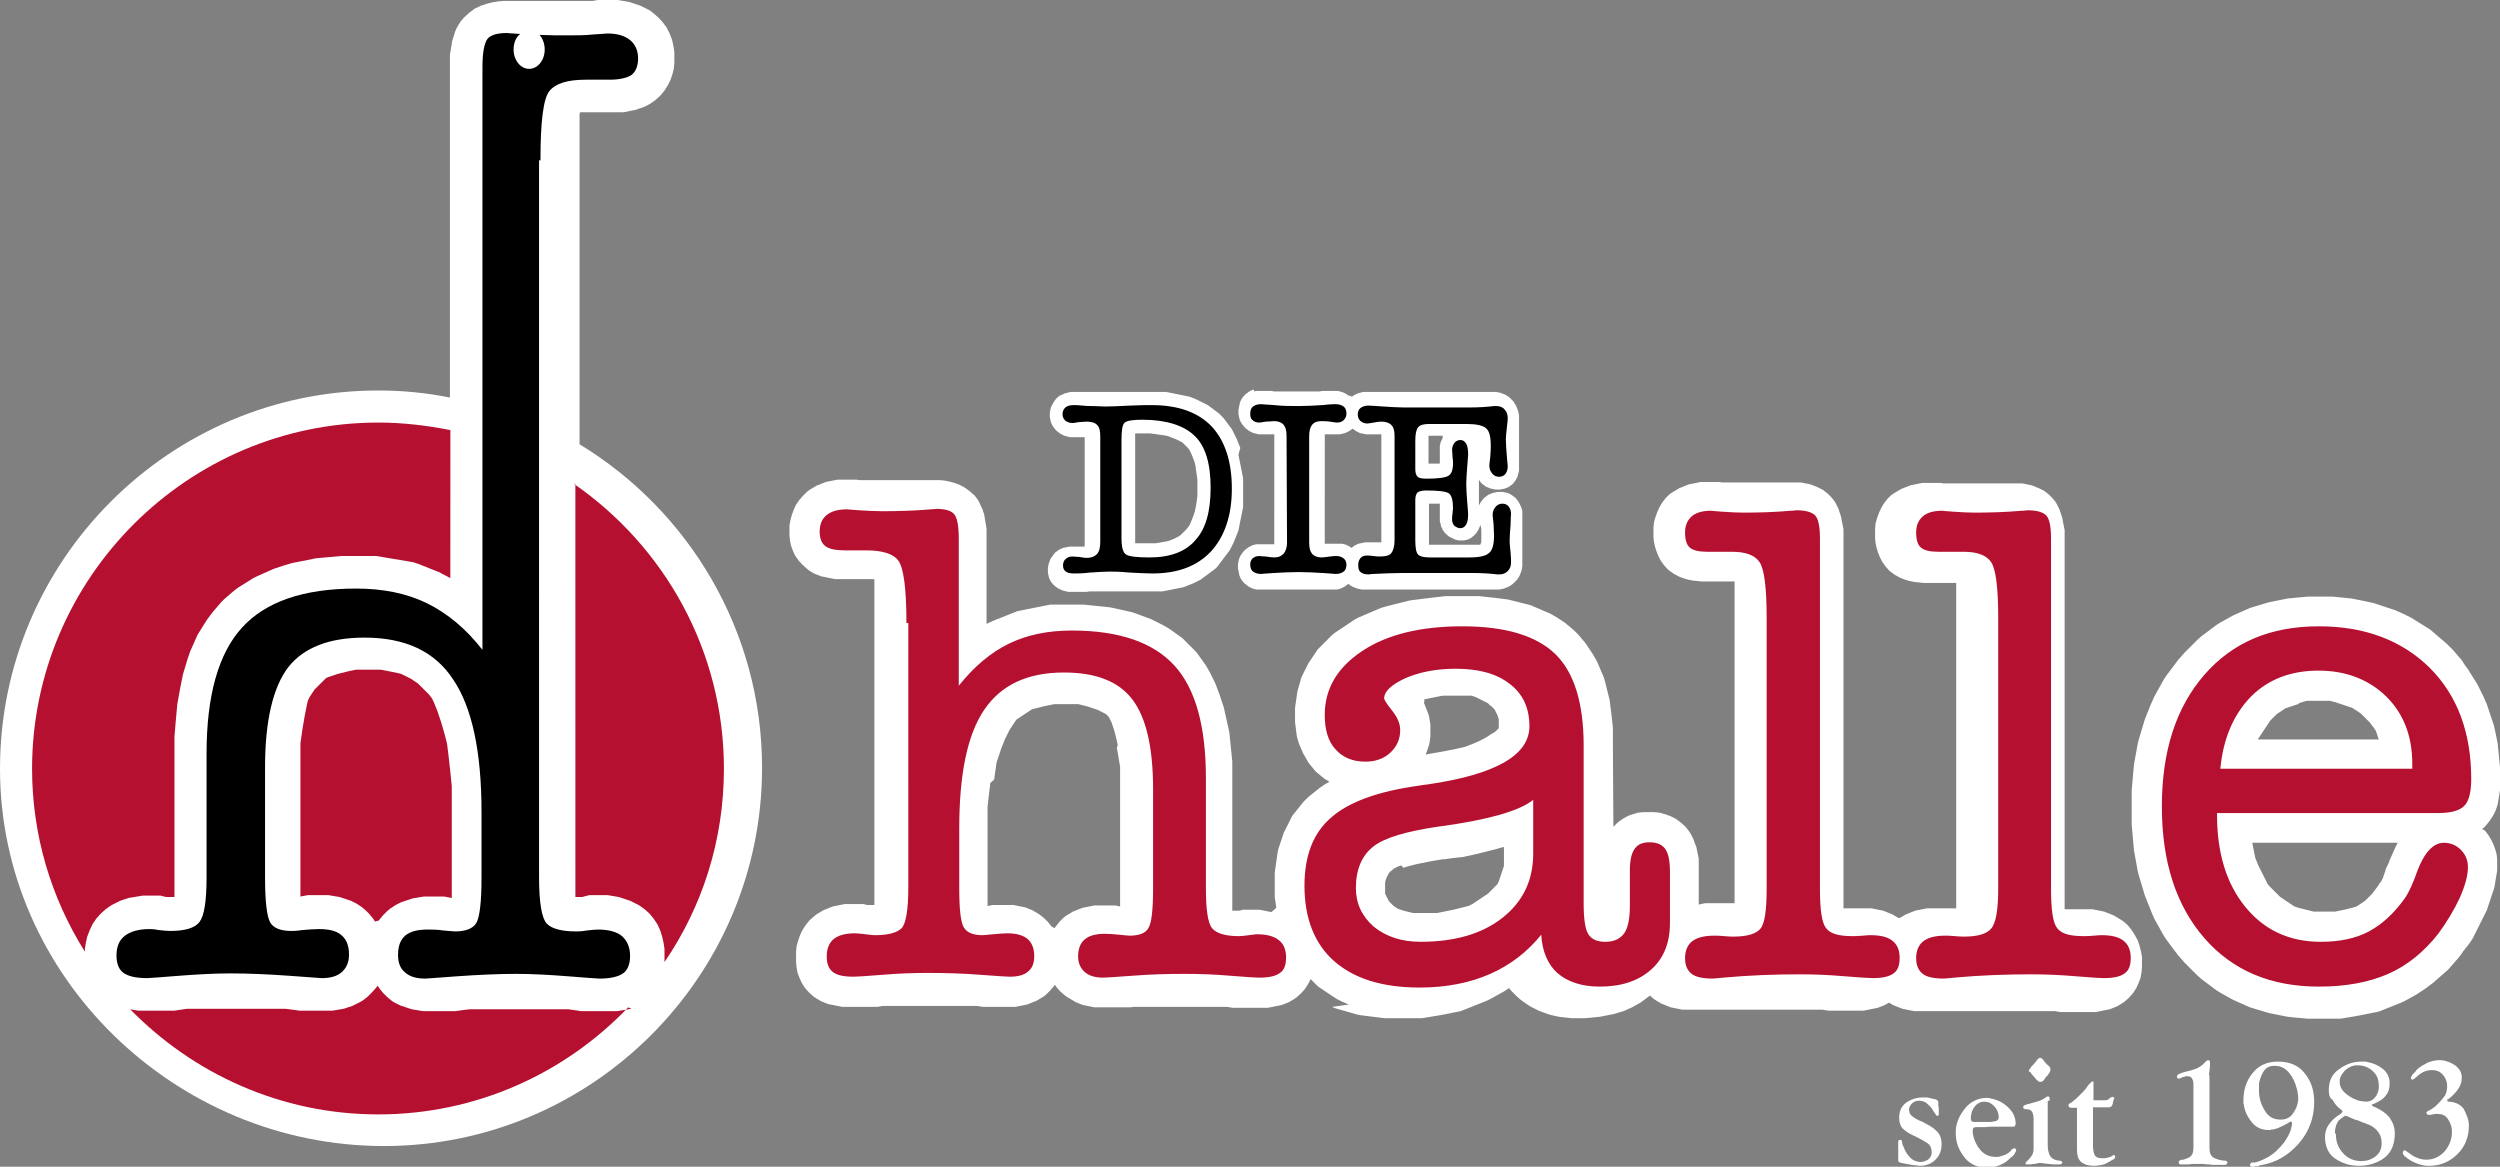 <?xml version="1.0" encoding="utf-8"?>
<!-- Generator: Adobe Illustrator 22.1.0, SVG Export Plug-In . SVG Version: 6.00 Build 0)  -->
<svg version="1.1" id="Ebene_1" xmlns="http://www.w3.org/2000/svg" xmlns:xlink="http://www.w3.org/1999/xlink" x="0px" y="0px"
	 viewBox="0 0 530.1 247.4" style="enable-background:new 0 0 530.1 247.4;" xml:space="preserve">
<rect x="0" y="0" width="530.1" height="247.4" fill="#808080" stroke="none"/>
<style type="text/css">
	.st0{fill-rule:evenodd;clip-rule:evenodd;fill:#FFFFFF;}
	.st1{fill-rule:evenodd;clip-rule:evenodd;fill:#B61030;}
	.st2{fill-rule:evenodd;clip-rule:evenodd;}
</style>
<path class="st0" d="M270.6,192.5l0-0.2l-0.1-0.7l-0.1-0.7l-0.1-0.7l0-0.8l0-0.8l0-0.8l0-0.7l0-0.7l0-0.7l0-0.7l0.1-0.7l0.1-0.7
	l0.1-0.7l0.1-0.7l0.1-0.7l0.1-0.7l0.1-0.6l0.2-0.6l0.2-0.6l0.2-0.6l0.2-0.6l0.2-0.6l0.2-0.6l0.3-0.6l0.3-0.6l0.3-0.6l0.3-0.6
	l0.3-0.6l0.3-0.6l0.4-0.5l0.4-0.5l0.4-0.5l0.4-0.5l0.4-0.5l0.4-0.5l0.5-0.5l0.5-0.5l0.5-0.4l0.5-0.4l0.5-0.4l0.5-0.4l0.5-0.4
	l0.6-0.4l0.6-0.4l0.6-0.3l0.2-0.1l-0.4-0.3l-0.7-0.4l-0.6-0.5l-0.6-0.5l-0.6-0.5l-0.5-0.6l-0.5-0.6l-0.5-0.6l-0.4-0.7l-0.4-0.7
	l-0.4-0.7l-0.3-0.7l-0.3-0.7l-0.3-0.7l-0.2-0.7l-0.2-0.7l-0.1-0.7l-0.1-0.8l-0.1-0.8l-0.1-0.8l0-0.8l0-0.8l0-0.7l0-0.7l0.1-0.7
	l0.1-0.7l0.1-0.7l0.1-0.7l0.1-0.7l0.2-0.7l0.2-0.7l0.2-0.7l0.2-0.7l0.3-0.7l0.3-0.6l0.3-0.6l0.3-0.6l0.3-0.6l0.4-0.6l0.4-0.6
	l0.4-0.6l0.4-0.6l0.4-0.6l0.5-0.5l0.5-0.5l0.5-0.5l0.5-0.5l0.5-0.5l0.5-0.5l0.6-0.5l0.6-0.4l0.6-0.4l0.6-0.4l0.6-0.4l0.6-0.4
	l0.6-0.4l0.6-0.4l0.7-0.4l0.7-0.3l0.7-0.3l0.7-0.3l0.7-0.3l0.7-0.3l0.7-0.3l0.7-0.3l0.7-0.2l0.7-0.2l0.8-0.2l0.8-0.2l0.8-0.2
	l0.8-0.2l0.8-0.2l0.8-0.2l0.8-0.1l0.8-0.1l0.8-0.1l0.8-0.1l0.8-0.1l0.8-0.1l0.9-0.1l0.9-0.1l0.9-0.1l0.9,0l0.9,0l0.9,0l0.9,0l0.9,0
	l0.9,0l0.9,0l0.9,0l0.9,0.1l0.9,0.1l0.9,0.1l0.9,0.1l0.8,0.1l0.8,0.1l0.8,0.1l0.8,0.2l0.8,0.2l0.8,0.2l0.8,0.2l0.8,0.2l0.8,0.2
	l0.7,0.3l0.7,0.3l0.7,0.3l0.7,0.3l0.7,0.3l0.7,0.3l0.7,0.4l0.7,0.4l0.6,0.4l0.6,0.4l0.6,0.4l0.6,0.5l0.6,0.5l0.6,0.5l0.5,0.5
	l0.5,0.5l0.5,0.6l0.5,0.6l0.5,0.6l0.4,0.6l0.4,0.6l0.4,0.6l0.4,0.6l0.4,0.7l0.4,0.7l0.3,0.7l0.3,0.7l0.3,0.7l0.3,0.7l0.3,0.7
	l0.2,0.7l0.2,0.8l0.2,0.8l0.2,0.8l0.2,0.8l0.2,0.8l0.1,0.8l0.1,0.8l0.1,0.8l0.1,0.8l0.1,0.9l0.1,0.9l0.1,0.9l0,0.9l0,0.9l0,0.9
	l0,0.9l0.1,17.4l0.9-0.9l1.1-0.8l1.1-0.6l1.1-0.4l1.1-0.3l1.1-0.1l1.1,0l1.1,0l1.1,0.1l1.1,0.3l1.2,0.4l1.2,0.6l1.1,0.8l1,0.9
	l0.7,0.9l0.4,0.6l0.3,0.6l0.3,0.6l0.2,0.6l0.2,0.5l0.2,0.5l0.1,0.5l0.1,0.5l0.1,0.5l0.1,0.5l0.1,0.5l0,0.5l0,0.5l0,0.5l0,0.5l0,0.5
	v7.2l0.4-0.1l0.5-0.1l0.5-0.1l0.5,0l0.5,0l0.5,0l0.3,0l0.3,0l0.3,0l0.3,0l0.3,0l0.4,0l0.4,0l0.4,0l0.3,0l0.3,0l0.2,0l0.2,0l0.2,0
	l0.1,0l0.1,0l0,0l0.4,0l0.2,0l0-0.2l0-0.5l0-0.5l0-0.6l0-0.6l0-0.7l0-0.8V131l0-0.6l0-0.5l0-0.5l0-0.5l0-0.5l0-0.5l0-0.5l0-0.4
	l0-0.4l0-0.4l0-0.4l0-0.4l0-0.4l0-0.3l0-0.3l0-0.3l0-0.3l0-0.3l0-0.2l0,0l-0.3,0l-0.4,0h-5.4l-0.9,0l-0.9-0.1l-1-0.1l-1-0.2l-1-0.3
	l-1-0.4l-1.1-0.6l-1.1-0.8l-0.9-1l-0.7-1l-0.5-1l-0.4-1l-0.3-1l-0.2-1l-0.1-0.9l0-1l0-1l0.1-1.1l0.3-1.1l0.4-1.1l0.5-1.1l0.6-1
	l0.7-0.9l0.8-0.8l0.6-0.4l0.5-0.3l0.5-0.3l0.5-0.3l0.5-0.2l0.5-0.2l0.5-0.2l0.5-0.2l0.5-0.1l0.5-0.1l0.5-0.1l0.5-0.1l0.5-0.1l0.5,0
	l0.5,0l0.7,0l0.4,0l0.2,0l0.2,0l0.3,0l0.3,0l0.4,0l0.5,0l0.5,0.1l0.3,0l0.3,0l0.2,0l0.2,0l0.3,0l0.2,0l0.2,0l0.2,0l0.2,0l0.2,0
	l0.2,0l0.2,0l0.2,0l0.2,0l0.2,0l0.2,0l0.6,0l0.6,0l0.6,0l0.6,0l0.6,0l0.6,0l0.6,0l0.6,0l0.6,0l0.6,0l0.6,0l0.6,0l0.6,0l0.6,0l0.6,0
	l0.6,0l0.2,0l0.2,0l0.2,0l0.2,0l0.2,0l0.2,0l0.2,0l0.2,0l0.6,0l0.5,0l0.5,0l0.5,0l0.5,0.1l0.5,0.1l0.5,0.1l0.5,0.1l0.5,0.2l0.5,0.2
	l0.5,0.2l0.6,0.3l0.6,0.3l0.5,0.4l0.5,0.4l0.6,0.6l0.6,0.7l0.4,0.6l0.3,0.6l0.3,0.6l0.2,0.6l0.2,0.6l0.2,0.6l0.1,0.6l0.1,0.5
	l0.1,0.5l0.1,0.5l0.1,0.5l0,0.6l0,0.6l0,0.6l0,0.6v74.1l0,0.8l0,0.7l0,0.6l0,0.6l0,0.5l0,0.5l0,0.2l0.1,0l0.4,0l0.1,0l0.1,0l0.1,0
	l0.2,0l0.2,0l0.2,0l0.2,0l0.3,0l0.3,0l0.3,0l0.3,0l0.3,0l0.3,0l0.3,0l0.3,0l0.3,0l0.6,0l0.5,0l0.5,0l0.5,0.1l0.5,0.1l0.5,0.1
	l0.5,0.1l0.5,0.1l0.5,0.2l0.5,0.2l0.5,0.2l0.5,0.2l0.5,0.3l0.5,0.3l0.4,0.2l0.4-0.2l0.5-0.3l0.5-0.3l0.5-0.2l0.5-0.2l0.5-0.2
	l0.5-0.2l0.5-0.1l0.5-0.1l0.5-0.1l0.5-0.1l0.5-0.1l0.5,0l0.5,0l0.5,0l0.3,0l0.3,0l0.3,0l0.3,0l0.3,0l0.4,0l0.4,0l0.4,0l0.3,0l0.3,0
	l0.2,0l0.2,0l0.2,0l0.1,0l0.1,0l0,0l0.4,0l0.2,0l0-0.2l0-0.5l0-0.5l0-0.6l0-0.6l0-0.7l0-0.8v-57.4l0-0.6l0-0.5l0-0.5l0-0.5l0-0.5
	l0-0.5l0-0.5l0-0.4l0-0.4l0-0.4l0-0.4l0-0.4l0-0.4l0-0.3l0-0.3l0-0.3l0-0.3l0-0.3l0-0.2l0,0l-0.3,0l-0.4,0h-5.4l-0.9,0l-0.9-0.1
	l-1-0.1l-1-0.2l-1-0.3l-1-0.4l-1.1-0.6l-1.1-0.8l-0.9-1l-0.7-1l-0.5-1l-0.4-1l-0.3-1l-0.2-1l-0.1-1l0-1l0-1l0.1-1.1l0.3-1.1l0.4-1.1
	l0.5-1.1l0.6-1l0.7-0.9l0.8-0.8l0.6-0.4l0.5-0.3l0.5-0.3l0.5-0.3l0.5-0.2l0.5-0.2l0.5-0.2l0.5-0.2l0.5-0.1l0.5-0.1l0.5-0.1l0.5-0.1
	l0.5-0.1l0.5,0l0.5,0l0.7,0l0.4,0l0.2,0l0.2,0l0.3,0l0.3,0l0.4,0l0.5,0l0.5,0.1l0.3,0l0.3,0l0.2,0l0.2,0l0.2,0l0.2,0l0.2,0l0.2,0
	l0.2,0l0.2,0l0.2,0l0.2,0l0.2,0l0.2,0l0.2,0l0.2,0l0.6,0l0.6,0l0.6,0l0.6,0l0.6,0l0.6,0l0.6,0l0.6,0l0.6,0l0.6,0l0.6,0l0.6,0l0.6,0
	l0.6,0l0.6,0l0.6,0l0.2,0l0.2,0l0.2,0l0.2,0l0.2,0l0.2,0l0.2,0l0.2,0l0.6,0l0.5,0l0.5,0l0.5,0l0.5,0.1l0.5,0.1l0.5,0.1l0.5,0.1
	l0.5,0.2l0.5,0.2l0.5,0.2l0.6,0.3l0.6,0.3l0.5,0.4l0.5,0.4l0.6,0.6l0.6,0.7l0.4,0.6l0.3,0.6l0.3,0.6l0.2,0.6l0.2,0.6l0.2,0.6
	l0.1,0.6l0.1,0.5l0.1,0.5l0.1,0.5l0.1,0.5l0,0.6l0,0.6l0,0.6l0,0.6v74.1l0,0.8l0,0.7l0,0.6l0,0.6l0,0.5l0,0.5l0,0.2l0.1,0l0.4,0
	l0.1,0l0.1,0l0.1,0l0.2,0l0.2,0l0.2,0l0.2,0l0.3,0l0.3,0l0.3,0l0.3,0l0.3,0l0.3,0l0.3,0l0.3,0l0.3,0l0.6,0l0.5,0l0.5,0l0.5,0.1
	l0.5,0.1l0.5,0.1l0.5,0.1l0.5,0.1l0.5,0.2l0.5,0.2l0.5,0.2l0.5,0.2l0.5,0.3l0.5,0.3l0.5,0.3l0.6,0.4l0.9,0.8l0.8,1l0.7,1.1l0.6,1.1
	l0.4,1.2l0.3,1.2l0.2,1.1l0,1.1l0,1.1l-0.1,1.1l-0.2,1.1l-0.4,1.1l-0.5,1.1l-0.7,1.1l-0.9,1l-0.9,0.8l-0.6,0.4l-0.5,0.3l-0.5,0.3
	l-0.5,0.2l-0.5,0.2l-0.5,0.2l-0.5,0.1l-0.5,0.1l-0.5,0.1l-0.5,0.1l-0.5,0.1l-0.5,0.1l-0.5,0l-0.5,0l-0.5,0l-0.5,0l-0.3,0l-0.3,0
	l-0.3,0l-0.3,0l-0.3,0l-0.3,0l-0.4,0l-0.4,0l-0.4,0l-0.4,0l-0.5,0l-0.5,0l-0.5,0l-0.6,0l-0.6-0.1l-0.6-0.1l-0.6,0l-0.6,0l-0.6,0
	l-0.6,0l-0.6,0l-0.6,0l-0.6,0l-0.6,0l-0.6,0l-0.6,0l-0.5,0l-0.5,0l-0.5,0l-0.5,0l-0.5,0l-0.5,0l-0.5,0l-0.5,0l-0.5,0l-0.5,0l-0.5,0
	l-0.5,0l-0.5,0l-0.5,0l-0.5,0l-0.5,0l-0.5,0l-0.5,0l-0.5,0l-0.5,0l-0.5,0l-0.5,0l-0.5,0l-0.5,0l-0.5,0l-0.5,0l-0.5,0l-0.5,0l-0.5,0
	l-0.5,0l-0.5,0l-0.5,0l-0.5,0l-0.5,0l-0.5,0l-0.5,0l-0.5,0l-0.5,0l-0.4,0l-0.4,0l-0.4,0l-0.4,0l-0.3,0l-0.3,0l-0.3,0l-0.3,0l-0.5,0
	l-0.5,0l-0.5,0l-0.5,0l-0.5-0.1l-0.5-0.1l-0.5-0.1l-0.5-0.1l-0.5-0.1l-0.5-0.2l-0.5-0.2l-0.5-0.2l-0.5-0.2l-0.5-0.3l-0.3-0.2
	l-0.4,0.2l-0.5,0.3l-0.5,0.2l-0.5,0.2l-0.5,0.2l-0.5,0.1l-0.5,0.1l-0.5,0.1l-0.5,0.1l-0.5,0.1l-0.5,0.1l-0.5,0l-0.5,0l-0.5,0l-0.5,0
	l-0.3,0l-0.3,0l-0.3,0l-0.3,0l-0.3,0l-0.3,0l-0.4,0l-0.4,0l-0.4,0l-0.4,0l-0.5,0l-0.5,0l-0.5,0l-0.6,0l-0.6-0.1l-0.6-0.1l-0.6,0
	l-0.6,0l-0.6,0l-0.6,0l-0.6,0l-0.6,0l-0.6,0l-0.6,0l-0.6,0l-0.5,0l-0.5,0l-0.5,0l-0.5,0l-0.5,0l-0.5,0l-0.5,0l-0.5,0l-0.5,0l-0.5,0
	l-0.5,0l-0.5,0l-0.5,0l-0.5,0l-0.5,0l-0.5,0l-0.5,0l-0.5,0l-0.5,0l-0.5,0l-0.5,0l-0.5,0l-0.5,0l-0.5,0l-0.5,0l-0.5,0l-0.5,0l-0.5,0
	l-0.5,0l-0.5,0l-0.5,0l-0.5,0l-0.5,0l-0.5,0l-0.5,0l-0.5,0l-0.5,0l-0.5,0l-0.5,0l-0.4,0l-0.4,0l-0.4,0l-0.4,0l-0.3,0l-0.3,0l-0.3,0
	l-0.3,0l-0.5,0l-0.5,0l-0.5,0l-0.5,0l-0.5-0.1l-0.5-0.1l-0.5-0.1l-0.5-0.1l-0.5-0.1l-0.5-0.2l-0.5-0.2l-0.5-0.2l-0.5-0.2l-0.5-0.3
	l-0.5-0.3l-0.6-0.4l-0.8-0.7l-0.4,0.3l-0.8,0.6l-0.8,0.6l-0.9,0.5l-0.9,0.5l-0.9,0.4l-0.9,0.4l-1,0.3l-1,0.3l-1,0.2l-1,0.2l-1,0.2
	l-1,0.1l-1,0.1l-1.1,0.1l-1.1,0l-0.9,0l-0.9,0l-0.9-0.1l-0.9-0.1l-0.9-0.1l-0.9-0.2l-0.9-0.2l-0.9-0.3l-0.8-0.3l-0.8-0.3l-0.8-0.4
	l-0.8-0.4l-0.8-0.5l-0.7-0.5l-0.7-0.5l-0.7-0.6l-0.6-0.6l-0.6-0.6l-0.6-0.7l0,0l-0.1,0.1l-0.9,0.6l-0.9,0.5l-0.9,0.5l-0.9,0.5
	l-1,0.5l-1,0.4l-0.5,0.2l-0.5,0.2l-0.5,0.2l-0.5,0.2l-0.5,0.2l-0.5,0.2l-0.5,0.2l-0.5,0.2l-0.5,0.2l-0.5,0.1l-0.5,0.1l-0.5,0.1
	l-0.5,0.1l-0.5,0.1l-0.5,0.1l-0.5,0.1l-0.5,0.1l-0.6,0.1l-0.6,0.1l-0.6,0.1l-0.6,0.1l-0.6,0.1l-0.6,0.1l-0.6,0.1l-0.6,0l-0.6,0
	l-0.6,0l-0.6,0l-0.6,0l-0.6,0l-0.6,0l-0.6,0l-0.8,0l-0.8,0l-0.8,0l-0.8,0l-0.8-0.1l-0.8-0.1l-0.8-0.1l-0.8-0.1l-0.8-0.1l-0.8-0.1
	l-0.7-0.1l-0.7-0.2l-0.7-0.2l-0.7-0.2l-0.7-0.2l-0.7-0.2l-0.7-0.2l-0.7-0.2l-0.7-0.3L286,213l-0.7-0.3l-0.7-0.3l-0.6-0.3l-0.6-0.3
	l-0.6-0.4l-0.6-0.4l-0.6-0.4l-0.6-0.4l-0.6-0.4l-0.6-0.4l-0.5-0.4l-0.5-0.5l-0.5-0.5l-0.4-0.4l-0.5,1l-0.7,1.1l-0.9,1l-0.9,0.8
	l-0.6,0.4l-0.5,0.3l-0.5,0.3l-0.5,0.2l-0.5,0.2l-0.5,0.2l-0.5,0.1l-0.5,0.1l-0.5,0.1l-0.5,0.1l-0.5,0.1l-0.5,0.1l-0.5,0l-0.5,0
	l-0.5,0l-0.5,0l-0.3,0l-0.3,0l-0.3,0l-0.3,0l-0.3,0l-0.3,0l-0.3,0l-0.4,0l-0.4,0l-0.4,0l-0.5,0l-0.5,0l-0.5,0l-0.6,0l-0.6-0.1
	l-0.6-0.1l-0.6,0l-0.6,0l-0.6,0l-0.6,0l-0.6,0l-0.6,0l-0.6,0l-0.6,0l-0.6,0l-0.6,0l-0.6,0l-0.5,0l-0.5,0l-0.5,0l-0.5,0l-0.5,0
	l-0.6,0l-0.6,0l-0.6,0l-0.6,0l-0.7,0l-0.7,0l-0.7,0l-0.7,0l-0.7,0l-0.7,0l-0.7,0l-0.7,0l-0.7,0l-0.7,0l-0.7,0l-0.7,0l-0.7,0.1
	l-0.7,0l-0.6,0l-0.6,0l-0.5,0l-0.5,0l-0.5,0l-0.4,0l-0.4,0l-0.3,0l-0.3,0l-0.3,0l-0.2,0l-0.2,0l-0.2,0l-0.3,0l-0.5,0l-0.5,0l-0.5,0
	l-0.5-0.1l-0.5-0.1l-0.5-0.1l-0.5-0.1l-0.5-0.1l-0.5-0.2l-0.5-0.2l-0.5-0.2l-0.5-0.3l-0.5-0.3l-0.5-0.3l-0.5-0.3l-0.5-0.4l-0.8-0.7
	l-0.8-0.9l-0.3-0.5l-0.3,0.4l-0.8,0.9l-0.8,0.8l-0.5,0.4l-0.5,0.3l-0.5,0.3l-0.5,0.3l-0.5,0.2l-0.5,0.2l-0.5,0.2l-0.5,0.2l-0.5,0.1
	l-0.5,0.1l-0.5,0.1l-0.5,0.1l-0.5,0.1l-0.5,0l-0.5,0l-0.5,0l-0.3,0l-0.2,0l-0.2,0l-0.2,0l-0.3,0l-0.3,0l-0.3,0l-0.4,0l-0.4,0l-0.5,0
	l-0.5,0l-0.5,0l-0.6,0l-0.6,0l-0.7-0.1l-0.7-0.1l-0.7,0l-0.7,0l-0.7,0l-0.7,0l-0.7,0l-0.7,0l-0.7,0l-0.7,0l-0.7,0l-0.7,0l-0.7,0
	l-0.7,0l-0.6,0l-0.6,0l-0.6,0l-0.6,0l-0.5,0l-0.5,0l-0.5,0l-0.5,0l-0.5,0l-0.6,0l-0.6,0l-0.6,0l-0.6,0l-0.6,0l-0.6,0l-0.6,0l-0.6,0
	l-0.6,0l-0.6,0l-0.6,0l-0.6,0.1l-0.6,0.1l-0.6,0l-0.5,0l-0.5,0l-0.5,0l-0.4,0l-0.4,0l-0.4,0l-0.3,0l-0.3,0l-0.3,0l-0.3,0l-0.3,0
	l-0.3,0l-0.3,0l-0.5,0l-0.5,0l-0.5,0l-0.5,0l-0.5-0.1l-0.5-0.1l-0.5-0.1l-0.5-0.1l-0.5-0.1l-0.5-0.1l-0.5-0.2l-0.5-0.2l-0.5-0.2
	l-0.5-0.3l-0.5-0.3l-0.6-0.4l-0.9-0.8l-0.9-1l-0.7-1.1l-0.5-1.1l-0.4-1.1l-0.2-1.1l-0.1-1.1l0-1.1l0-1.1l0.1-1.1l0.3-1.1l0.4-1.2
	l0.5-1.1l0.7-1.1l0.8-1l0.9-0.8l0.6-0.5l0.5-0.3l0.5-0.3l0.5-0.3l0.5-0.2l0.5-0.2l0.5-0.2l0.5-0.2l0.5-0.1l0.5-0.1l0.5-0.1l0.5-0.1
	l0.5-0.1l0.5,0l0.5,0l0.6,0l0.4,0l0.4,0l0.4,0l0.4,0l0.4,0l0.4,0l0.4,0.1l0.4,0.1l0.3,0l0.2,0l0.2,0l0.2,0l0.1,0l0,0l0.3,0l0.2,0
	l0-0.5l0-0.6l0-0.6l0-0.7l0-0.7l0-0.8v-56.3l0-0.7l0-0.6l0-0.6l0-0.6l0-0.6l0-0.5l0-0.5l0-0.5l0-0.5l0-0.5l0-0.4l0-0.4l0-0.4l0-0.4
	l0-0.4l0-0.3l0-0.3l0-0.3l0-0.3l0-0.1l-0.2,0l-0.3,0l-0.4,0l-0.4,0l-0.5,0h-4.5l-0.5,0l-0.5,0l-0.5,0l-0.5,0l-0.5-0.1l-0.5-0.1
	l-0.5-0.1l-0.5-0.1l-0.5-0.1l-0.5-0.1l-0.5-0.2l-0.5-0.2l-0.5-0.2l-0.5-0.3l-0.5-0.3l-0.6-0.5l-0.9-0.8l-0.8-0.9l-0.7-1l-0.5-1.1
	l-0.4-1.1l-0.2-1.1l-0.1-1l0-1l0-1.1l0.2-1.1l0.3-1.1l0.4-1.1l0.5-1.1l0.7-1l0.8-0.9l0.8-0.8l0.5-0.4l0.5-0.3l0.5-0.3l0.5-0.3
	l0.5-0.2l0.5-0.2l0.5-0.2l0.5-0.2l0.5-0.1l0.5-0.1l0.5-0.1l0.5-0.1l0.5-0.1l0.5,0l0.5,0l0.6,0l0.4,0l0.2,0l0.2,0l0.3,0l0.4,0l0.4,0
	l0.5,0l0.6,0.1l0.3,0l0.3,0l0.3,0l0.3,0l0.3,0l0.3,0l0.3,0l0.3,0l0.3,0l0.3,0l0.3,0l0.3,0l0.3,0l0.3,0l0.3,0l0.3,0l0.6,0l0.6,0
	l0.6,0l0.6,0l0.6,0l0.6,0l0.6,0l0.6,0l0.6,0l0.6,0l0.6,0l0.6,0l0.6,0l0.6,0l0.6,0l0.6,0l0.2,0l0.2,0l0.2,0l0.2,0l0.2,0l0.2,0l0.2,0
	l0.3,0l1,0l1,0.1l1,0.2l1.1,0.3l1.1,0.4l1.1,0.6l1.1,0.8l1,0.9l0.6,0.8l0.4,0.7l0.3,0.7l0.3,0.6l0.2,0.6l0.2,0.6l0.1,0.6l0.1,0.6
	l0.1,0.6l0.1,0.6l0.1,0.6l0,0.6l0,0.6l0,0.6l0,0.6l0,0.6v17.2l0.6-0.3l0.9-0.4l0.5-0.2l0.5-0.2l0.5-0.2l0.5-0.2l0.5-0.2l0.5-0.2
	l0.5-0.2l0.5-0.2l0.5-0.2l0.5-0.2l0.5-0.1l0.5-0.1l0.5-0.1l0.5-0.1l0.5-0.1l0.5-0.1l0.5-0.1l0.5-0.1l0.5-0.1l0.5-0.1l0.5-0.1
	l0.5-0.1l0.5-0.1l0.5-0.1l0.5,0l0.5,0l0.5,0l0.5,0l0.5,0l0.5,0l0.5,0l0.5,0l1,0l1,0l1,0l1,0.1l1,0.1l1,0.1l1,0.1l0.9,0.1l0.9,0.1
	l0.9,0.2l0.9,0.2l0.9,0.2l0.9,0.2l0.9,0.2l0.9,0.3l0.8,0.3l0.8,0.3l0.8,0.3l0.8,0.3l0.8,0.4l0.8,0.4l0.8,0.4l0.7,0.4l0.7,0.4
	l0.7,0.5l0.7,0.5l0.7,0.5l0.7,0.5l0.6,0.6l0.6,0.6l0.6,0.6l0.6,0.6l0.6,0.6l0.5,0.7l0.5,0.7l0.5,0.7l0.5,0.7l0.4,0.7l0.4,0.7
	l0.4,0.8l0.4,0.8l0.4,0.8l0.3,0.8l0.3,0.8l0.3,0.8l0.3,0.9l0.3,0.9l0.3,0.9l0.2,0.9l0.2,0.9l0.2,0.9l0.2,0.9l0.2,0.9l0.2,1l0.1,1
	l0.1,1l0.1,1l0.1,1l0.1,1l0.1,1l0,1.1l0,1.1l0,1.1l0,1.1v23.3l0,0.8l0,0.7l0,0.7l0,0.6l0,0.5l0,0.5l0,0.1l0.1,0l0.4,0l0,0l0.1,0
	l0.1,0l0.1,0l0.1,0l0.2,0l0.2,0l0.3,0l0.3-0.1l0.3-0.1l0.3,0l0.3,0l0.3,0l0.3,0l0.4,0l0.4,0l0.6,0l0.5,0l0.5,0l0.5,0.1l0.5,0.1
	l0.5,0.1l0.5,0.1l0.5,0.1L270.6,192.5L270.6,192.5z M223.6,196.8l0.3-0.4l0.8-1l0.8-0.8l0.5-0.4l0.5-0.3l0.5-0.3l0.5-0.3l0.5-0.2
	l0.5-0.2l0.5-0.2l0.5-0.2l0.5-0.1l0.5-0.1l0.5-0.1l0.5-0.1l0.5-0.1l0.5,0l0.5,0l0.5,0l0.5,0l0.5,0l0.5,0l0.5,0l0.5,0l0.5,0l0.5,0.1
	l0.5,0.1l0,0l0-0.3l0-0.6l0-0.6l0-0.7l0-0.7l0-0.8v-20.9l0-0.8l0-0.7l0-0.7l0-0.7l0-0.7l0-0.7l0-0.7l-0.1-0.6l-0.1-0.6l-0.1-0.6
	l-0.1-0.6l-0.1-0.6l-0.1-0.5l-0.1-0.5L237,158l-0.1-0.5l-0.1-0.5l-0.1-0.4l-0.1-0.4l-0.1-0.4l-0.1-0.4l-0.1-0.4l-0.1-0.3l-0.1-0.3
	l-0.1-0.3l-0.1-0.3l-0.1-0.3l-0.1-0.3l-0.1-0.2l-0.1-0.2l-0.1-0.2l-0.1-0.2l-0.1-0.2l-0.1-0.2l-0.2-0.2l-0.2-0.2l-0.2-0.2l-0.2-0.1
	l-0.2-0.1l-0.2-0.1l-0.2-0.1l-0.2-0.1l-0.2-0.1l-0.2-0.1l-0.2-0.1l-0.2-0.1l-0.3-0.1l-0.3-0.1l-0.3-0.1l-0.3-0.1l-0.3-0.1l-0.3-0.1
	l-0.3-0.1l-0.4-0.1l-0.4-0.1l-0.4-0.1l-0.4-0.1l-0.4-0.1l-0.4,0l-0.4,0l-0.5,0l-0.5,0l-0.5,0l-0.5,0l-0.6,0l-0.6,0l-0.5,0l-0.5,0
	l-0.5,0.1l-0.5,0.1l-0.5,0.1l-0.5,0.1l-0.4,0.1l-0.4,0.1l-0.4,0.1l-0.4,0.1l-0.4,0.1l-0.4,0.1l-0.4,0.1l-0.3,0.2l-0.3,0.2l-0.3,0.2
	l-0.3,0.2l-0.3,0.2l-0.3,0.2l-0.3,0.2l-0.3,0.2l-0.3,0.2l-0.3,0.2l-0.3,0.2l-0.2,0.3l-0.2,0.3l-0.2,0.3l-0.2,0.3l-0.2,0.3l-0.2,0.3
	l-0.2,0.3l-0.2,0.4l-0.2,0.4l-0.2,0.4l-0.2,0.4l-0.2,0.4l-0.2,0.5l-0.2,0.5l-0.2,0.5l-0.2,0.5l-0.2,0.6l-0.2,0.6l-0.2,0.6l-0.2,0.6
	l-0.2,0.6l-0.1,0.7l-0.1,0.7l-0.1,0.7l-0.1,0.7l-0.1,0.8L210,166l-0.1,0.8l-0.1,0.8l-0.1,0.8l-0.1,0.9l-0.1,0.9l-0.1,0.9l0,0.9
	l0,0.9l0,1l0,1l0,1v12.5l0,0.8l0,0.7l0,0.7l0,0.6l0,0.6l0,0.3l0.1,0l0.5-0.1l0.5-0.1l0.5,0l0.5,0l0.5,0l0.5,0l0.4,0l0.5,0l0.5,0
	l0.5,0l0.5,0l0.5,0.1l0.5,0.1l0.5,0.1l0.5,0.1l0.5,0.1l0.5,0.2l0.5,0.2l0.5,0.2l0.5,0.3l0.5,0.3l0.5,0.3l0.5,0.4l0.5,0.4l0.8,0.8
	l0.8,1L223.6,196.8L223.6,196.8z M297.1,183.5l-0.3,0.1l-0.3,0.1l-0.2,0.1l-0.2,0.1l-0.2,0.1l-0.2,0.1l-0.2,0.1l-0.1,0.1l-0.1,0.1
	l-0.1,0.1l-0.1,0.1l0,0l-0.2,0.1l-0.1,0.1l-0.1,0.1l-0.1,0.1l-0.1,0.1l-0.1,0.2l-0.1,0.2l-0.1,0.2l-0.1,0.2l-0.1,0.2l-0.1,0.3
	l-0.1,0.3l-0.1,0.4l0,0.4l0,0.4l0,0.5l0,0.3l0,0.3l0,0.3l0,0.2l0.1,0.2l0.1,0.2l0.1,0.2l0.1,0.2l0.1,0.2l0.1,0.2l0.1,0.2l0.1,0.2
	l0.2,0.2l0.2,0.2l0.2,0.2l0.2,0.2l0.2,0.2l0.3,0.2l0.3,0.2l0.3,0.2l0.3,0.1l0.3,0.1l0.3,0.1l0.3,0.1l0.4,0.1l0.4,0.1l0.4,0.1
	l0.4,0.1l0.5,0.1l0.5,0l0.5,0l0.6,0l0.6,0l0.6,0l0.6,0l0.6,0l0.5,0l0.5,0l0.5-0.1l0.5-0.1l0.5-0.1l0.5-0.1l0.5-0.1l0.5-0.1l0.5-0.1
	l0.4-0.1l0.4-0.1l0.4-0.1l0.4-0.1l0.4-0.1l0.4-0.1l0.4-0.1l0.4-0.1l0.4-0.2l0.4-0.2l0.3-0.2l0.3-0.2l0.3-0.2l0.3-0.2l0.3-0.2
	l0.3-0.2l0.3-0.2l0.3-0.2l0.3-0.2l0.3-0.2l0.3-0.2l0.2-0.2l0.2-0.2l0.2-0.2l0.2-0.2l0.2-0.2l0.2-0.2l0.2-0.2l0.2-0.2l0.2-0.2
	l0.2-0.2l0.1-0.2l0.1-0.2l0.1-0.2l0.1-0.3l0.1-0.3l0.1-0.3l0.1-0.3l0.1-0.3l0.1-0.3l0.1-0.3l0.1-0.3l0.1-0.3l0.1-0.3l0.1-0.3l0-0.3
	l0-0.3l0-0.3l0-0.4l0-0.4l0-2.3l-0.5,0.1l-0.7,0.2l-0.7,0.2l-0.8,0.2l-0.8,0.2l-0.8,0.2l-0.8,0.2l-0.8,0.2l-0.9,0.2l-0.9,0.2
	l-0.9,0.2l-0.9,0.1l-0.9,0.1l-0.9,0.1l-1.4,0.2h-0.1l-0.2,0l-0.6,0.1l-0.6,0.1l-0.6,0.1l-0.6,0.1l-0.5,0.1l-0.5,0.1l-0.5,0.1
	l-0.5,0.1l-0.5,0.1l-0.5,0.1l-0.4,0.1l-0.4,0.1l-0.4,0.1l-0.4,0.1l-0.4,0.1l-0.3,0.1l-0.3,0.1l-0.3,0.1L297.1,183.5L297.1,183.5z
	 M302.3,160l1-0.2l1.2-0.2l1.1-0.2l1.1-0.2l1-0.2l1-0.2l0.9-0.2l0.9-0.2l0.8-0.3l0.8-0.3l0.7-0.3l0.7-0.3l0.6-0.3l0.6-0.3l0.5-0.3
	l0.5-0.3l0.4-0.3l0.4-0.2l0.3-0.2l0.3-0.2l0.2-0.2l0.2-0.2l0.1-0.1l0.1-0.1l0.1-0.1l0-0.1l0-0.1l0-0.1l0-0.1l0-0.1l0-0.1l0-0.1
	l0-0.4l0-0.4l0-0.4l-0.1-0.3l-0.1-0.3l-0.1-0.3l-0.1-0.2l-0.1-0.2l-0.1-0.2l-0.1-0.2l-0.1-0.2l-0.1-0.2l-0.2-0.2l-0.2-0.2l-0.2-0.2
	l-0.3-0.2l-0.1-0.1l-0.1-0.1l-0.1-0.1l-0.1-0.1l-0.1-0.1l-0.2-0.1l-0.2-0.1l-0.2-0.1l-0.2-0.1l-0.2-0.1l-0.2-0.1l-0.2-0.1l-0.2-0.1
	l-0.2-0.1l-0.2-0.1l-0.2-0.1l-0.2-0.1l-0.2-0.1l-0.3-0.1l-0.3-0.1l-0.3-0.1l-0.3,0l-0.3,0l-0.3,0l-0.3,0l-0.3,0l-0.3,0l-0.3,0
	l-0.3,0l-0.4,0l-0.4,0l-0.4,0l-0.6,0l-0.6,0l-0.6,0l-0.6,0l-0.6,0.1l-0.5,0.1l-0.5,0.1l-0.5,0.1l-0.5,0.1l-0.5,0.1l-0.5,0.1
	l-0.4,0.1L302,149l-0.1,0l0.1,0.2l0.2,0.5l0.2,0.5l0.2,0.5l0.2,0.5l0.2,0.6l0.1,0.6l0.1,0.6l0.1,0.6l0,0.6l0,0.6l0,0.7l0,0.7
	l-0.1,0.7l-0.1,0.7L303,158l-0.2,0.6l-0.2,0.6L302.3,160L302.3,160L302.3,160z M526.3,175.8l0.5-0.4l0.5-0.6l0.5-0.6l0.4-0.6
	l0.4-0.6l0.3-0.6l0.3-0.6l0.2-0.6l0.2-0.6l0.1-0.6l0.1-0.6l0.1-0.6l0.1-0.6l0.1-0.6l0-0.6l0-0.7l0-0.7l0-1l0-1l0-1l-0.1-1l-0.1-1
	l-0.1-1l-0.1-1l-0.1-1l-0.2-1l-0.2-1l-0.2-0.9l-0.2-0.9l-0.3-0.9l-0.3-0.9l-0.3-0.9l-0.3-0.9l-0.3-0.9l-0.4-0.9l-0.4-0.9l-0.4-0.8
	l-0.4-0.8l-0.4-0.8l-0.5-0.8l-0.5-0.8l-0.5-0.8l-0.5-0.8l-0.6-0.8L522,140l-0.6-0.7l-0.6-0.7l-0.6-0.7l-0.7-0.7l-0.7-0.7l-0.7-0.6
	l-0.7-0.6l-0.7-0.6l-0.7-0.6l-0.7-0.6l-0.8-0.5l-0.8-0.5l-0.8-0.5l-0.8-0.5l-0.8-0.5l-0.8-0.4l-0.8-0.4l-0.9-0.4l-0.9-0.4l-0.9-0.3
	l-0.9-0.3l-0.9-0.3l-0.9-0.3l-0.9-0.3l-0.9-0.2l-0.9-0.2l-1-0.2l-1-0.2l-1-0.2l-1-0.1l-1-0.1l-1-0.1l-1-0.1l-1,0l-1,0l-1,0l-1.1,0
	l-1.1,0l-1.1,0.1l-1.1,0.1l-1.1,0.1l-1,0.1l-1,0.2l-1,0.2l-1,0.2l-1,0.2l-1,0.3l-1,0.3l-1,0.3l-1,0.3l-0.9,0.4l-0.9,0.4l-0.9,0.4
	l-0.9,0.4l-0.9,0.5l-0.9,0.5l-0.9,0.5l-0.8,0.5l-0.8,0.6l-0.8,0.6l-0.8,0.6l-0.8,0.6l-0.8,0.7l-0.7,0.7l-0.7,0.7l-0.7,0.7l-0.7,0.7
	l-0.7,0.8l-0.7,0.8l-0.6,0.8l-0.6,0.8l-0.6,0.8l-0.6,0.8l-0.6,0.9l-0.5,0.9l-0.5,0.9l-0.5,0.9l-0.5,0.9l-0.4,0.9l-0.4,0.9l-0.4,1
	l-0.4,1l-0.4,1l-0.3,1l-0.3,1l-0.3,1l-0.3,1l-0.3,1.1l-0.2,1.1l-0.2,1.1l-0.2,1.1l-0.2,1.1l-0.1,1.1l-0.1,1.1l-0.1,1.1l-0.1,1.1
	l-0.1,1.2l0,1.2l0,1.2l0,1.2l0,1.2l0,1.2l0,1.2l0.1,1.2l0.1,1.1l0.1,1.1l0.1,1.1l0.1,1.1l0.2,1.1l0.2,1.1l0.2,1.1l0.2,1.1l0.3,1.1
	l0.3,1l0.3,1l0.3,1l0.3,1l0.4,1l0.4,1l0.4,1l0.4,1l0.4,0.9l0.5,0.9l0.5,0.9l0.5,0.9l0.5,0.9l0.6,0.9l0.6,0.8l0.6,0.8l0.6,0.8
	l0.6,0.8l0.7,0.8l0.7,0.8l0.7,0.7l0.7,0.7l0.7,0.7l0.7,0.7l0.8,0.7l0.8,0.6l0.8,0.6l0.8,0.6l0.8,0.6l0.8,0.5l0.9,0.5l0.9,0.5
	l0.9,0.5l0.9,0.4l0.9,0.4l0.9,0.4l0.9,0.4l1,0.3l1,0.3l1,0.3l1,0.3l1,0.2l1,0.2l1,0.2l1,0.2l1,0.1l1,0.1l1.1,0.1l1.1,0.1l1.1,0
	l1.1,0l0.6,0l0.6,0l0.6,0l0.6,0l0.6,0l0.6,0l0.6,0l0.6,0l0.6-0.1l0.6-0.1l0.6-0.1l0.6-0.1l0.6-0.1l0.5-0.1l0.6-0.1l0.5-0.1l0.5-0.1
	l0.5-0.1l0.5-0.1l0.5-0.1l0.5-0.1l0.5-0.1l0.5-0.1l0.5-0.2l0.5-0.2l0.5-0.2l0.5-0.2l0.5-0.2l0.5-0.2l0.5-0.2l0.5-0.2l0.5-0.2
	l0.9-0.4l0.9-0.5l0.9-0.5l0.9-0.5l0.9-0.6l0.9-0.6l0.8-0.6l0.8-0.6l0.8-0.7l0.8-0.7l0.8-0.7l0.8-0.7l0.7-0.8l0.7-0.8l0.7-0.8
	l0.7-0.9l0.4-0.6l0.4-0.5l0.4-0.5l0.4-0.5l0.4-0.6l0.4-0.6l0.3-0.6l0.3-0.6l0.3-0.6l0.3-0.6l0.3-0.6l0.3-0.6l0.3-0.6l0.3-0.6
	l0.3-0.6l0.3-0.6l0.2-0.6l0.2-0.6l0.2-0.6l0.2-0.6l0.2-0.6l0.2-0.6l0.2-0.6l0.2-0.6l0.1-0.6l0.1-0.6l0.1-0.6l0.1-0.6l0.1-0.6
	l0.1-0.6l0-0.6l0-0.7l0-1l-0.1-1.1l-0.3-1.1l-0.4-1.1l-0.5-1l-0.6-1l-0.7-0.9L526.3,175.8L526.3,175.8z M508.4,178.7l-0.1,0.2
	l-0.4,0.8l-0.4,0.9l-0.4,0.9l-0.4,0.9l-0.2,0.6l-0.2,0.4l-0.2,0.4l-0.2,0.4l-0.1,0.4l-0.1,0.3l-0.1,0.3l-0.1,0.3l-0.1,0.3l-0.1,0.3
	l-0.1,0.2l-0.1,0.2l-0.1,0.2l-0.1,0.2l-0.1,0.1l0,0l-0.3,0.4l-0.3,0.5l-0.3,0.4l-0.3,0.4l-0.3,0.4l-0.3,0.4l-0.3,0.3l-0.3,0.3
	l-0.3,0.3l-0.3,0.3l-0.3,0.3l-0.3,0.2l-0.3,0.2l-0.3,0.2l-0.3,0.2l-0.3,0.2l-0.3,0.2l-0.3,0.1l-0.3,0.1l-0.4,0.1l-0.4,0.1l-0.4,0.1
	l-0.4,0.1l-0.4,0.1l-0.5,0.1l-0.5,0.1l-0.5,0.1l-0.5,0.1l-0.5,0l-0.6,0l-0.6,0l-0.6,0l-0.5,0l-0.5,0l-0.4,0l-0.4,0l-0.4,0l-0.4-0.1
	l-0.4-0.1l-0.4-0.1l-0.4-0.1l-0.4-0.1l-0.4-0.1l-0.4-0.1l-0.4-0.1l-0.3-0.1l-0.3-0.1l-0.3-0.1l-0.3-0.2l-0.3-0.2l-0.3-0.2l-0.3-0.2
	l-0.3-0.2l-0.3-0.2l-0.3-0.2l-0.3-0.2l-0.3-0.2l-0.3-0.2l-0.3-0.3l-0.3-0.3l-0.3-0.3l-0.3-0.3l-0.3-0.3l-0.3-0.3l-0.3-0.3l-0.3-0.3
	l-0.3-0.4l-0.2-0.4l-0.2-0.4l-0.2-0.4l-0.2-0.4l-0.2-0.4l-0.2-0.4l-0.2-0.4l-0.2-0.4l-0.2-0.4l-0.2-0.4l-0.2-0.5l-0.2-0.5l-0.2-0.5
	l-0.1-0.5l-0.1-0.5l-0.1-0.5l-0.1-0.5l-0.1-0.5l-0.1-0.5l0-0.2H508.4L508.4,178.7z M487.5,149.1l0.3-0.1l0.3-0.1l0.3-0.1l0.4-0.1
	l0.4-0.1l0.4,0l0.4,0l0.4,0l0.4,0l0.4,0l0.4,0l0.4,0l0.4,0l0.4,0l0.4,0l0.4,0l0.4,0l0.4,0.1l0.4,0.1l0.4,0.1l0.3,0.1l0.3,0.1
	l0.3,0.1l0.3,0.1l0.3,0.1l0.3,0.1l0.3,0.1l0.3,0.1l0.3,0.1l0.3,0.1l0.3,0.1l0.3,0.1l0.3,0.2l0.3,0.2l0.3,0.2l0.3,0.2l0.3,0.2
	l0.3,0.2l0.2,0.2l0.2,0.2l0.2,0.2l0.2,0.2l0.2,0.2l0.2,0.2l0.2,0.2l0.2,0.2l0.2,0.2l0.2,0.2l0.2,0.3l0.2,0.3l0.2,0.2l0.2,0.3
	l0.2,0.3l0.2,0.3l0.1,0.3l0.1,0.3l0.1,0.3l0.1,0.3l0.1,0.3l0.1,0.3l0,0h-25.6l0-0.1l0.2-0.3l0.2-0.3l0.2-0.3l0.2-0.3l0.2-0.3
	l0.2-0.3l0.2-0.3l0.2-0.3l0.2-0.3l0.2-0.3l0.2-0.3l0.2-0.3l0.2-0.3l0.2-0.2l0.2-0.2l0.2-0.2l0.2-0.2l0.2-0.2l0.2-0.2l0.2-0.2
	l0.3-0.2l0.3-0.2l0.3-0.2l0.3-0.2l0.3-0.2l0.3-0.2l0.3-0.1l0.3-0.1l0.3-0.1l0.3-0.1l0.3-0.1l0.3-0.1l0.3-0.1l0.3-0.1l0.3-0.1
	L487.5,149.1z"/>
<path class="st1" d="M192.2,132.1c0-7.3-0.6-11.7-1.7-13.2c-1.1-1.5-3.4-2.2-6.9-2.2h-4.5c-1.9,0-3.3-0.3-4.1-0.9
	c-0.8-0.6-1.2-1.7-1.2-3.1c0-1.5,0.5-2.7,1.5-3.5c1-0.8,2.4-1.2,4.3-1.2c0.1,0,1,0.1,2.6,0.2c1.6,0.1,3.2,0.2,4.8,0.2
	c3.5,0,6.9-0.1,10.4-0.4c0.6,0,1-0.1,1.2-0.1c1.8,0,3.1,0.4,3.7,1.1c0.7,0.8,1,2.6,1,5.4v31c3.2-4,6.7-7,10.6-8.9
	c3.9-1.9,8.3-2.8,13.4-2.8c10,0,17.2,2.5,21.7,7.4c4.5,4.9,6.7,12.9,6.7,23.9l0,23.3c0,4.5,0.4,7.4,1.3,8.5c0.9,1.1,2.8,1.7,5.7,1.7
	c0.6,0,1.3-0.1,2.1-0.2c0.9-0.1,1.4-0.2,1.7-0.2c2,0,3.6,0.4,4.6,1.2c1.1,0.8,1.6,2.1,1.6,3.7c0,1.6-0.4,2.7-1.3,3.3
	c-0.9,0.7-2.4,1-4.4,1c-0.5,0-2.6-0.1-6.1-0.4c-3.5-0.3-6.7-0.4-9.7-0.4c-3.6,0-7.3,0.1-11.1,0.4c-3.9,0.3-5.9,0.4-6.2,0.4
	c-1.7,0-3-0.4-3.9-1.2c-0.9-0.8-1.4-1.9-1.4-3.3c0-1.6,0.5-2.9,1.4-3.6c0.9-0.8,2.4-1.2,4.3-1.2c0.9,0,1.9,0.1,3,0.2
	c1.2,0.1,1.9,0.2,2.2,0.2c2,0,3.4-0.5,4-1.6c0.7-1.1,1-4,1-8.5v-21c0-8.9-1.5-15.2-4.4-19c-2.9-3.8-7.7-5.7-14.5-5.7
	c-7.7,0-13.3,2.6-16.9,7.9c-3.6,5.3-5.3,13.7-5.3,25.2v12.5c0,4.6,0.3,7.4,1,8.5c0.7,1.1,2,1.6,4,1.6c0.3,0,1-0.1,2.2-0.2
	c1.2-0.1,2.2-0.2,3-0.2c1.9,0,3.3,0.4,4.3,1.2c0.9,0.8,1.4,2,1.4,3.6c0,1.5-0.4,2.6-1.3,3.3c-0.9,0.8-2.2,1.1-3.9,1.1
	c-0.3,0-2.4-0.1-6.2-0.4c-3.8-0.3-7.6-0.4-11.1-0.4c-2.9,0-6.2,0.1-9.7,0.4c-3.5,0.3-5.6,0.4-6.1,0.4c-2.1,0-3.5-0.3-4.4-1
	c-0.9-0.7-1.3-1.8-1.3-3.3c0-1.6,0.5-2.9,1.5-3.7c1-0.8,2.5-1.2,4.5-1.2c0.5,0,1.3,0.1,2.2,0.2c0.9,0.1,1.6,0.2,2,0.2
	c2.8,0,4.7-0.5,5.7-1.5c0.9-1,1.4-3.9,1.4-8.7V132.1L192.2,132.1z M325.1,181v-11.4c-3,2.4-9.5,4.2-19.5,5.6h-0.1
	c-7.1,1-11.9,2.4-14.3,4.3c-2.4,1.9-3.7,4.8-3.7,8.8c0,3.3,1.3,6,3.8,8.2c2.6,2.1,5.9,3.2,9.9,3.2c7.3,0,13.1-1.7,17.4-5.1
	C322.9,191.2,325.1,186.7,325.1,181L325.1,181z M326.8,198.2c-2.9,3.6-6.5,6.4-10.8,8.3c-4.3,1.9-9.3,2.9-15,2.9
	c-7.9,0-13.9-1.9-18.1-5.6c-4.2-3.7-6.3-9.1-6.3-16c0-6.3,1.8-11.1,5.6-14.4c3.7-3.3,9.9-5.6,18.6-6.8c0.5-0.1,1.2-0.2,2.1-0.3
	c14.3-2.1,21.4-6.2,21.4-12.3c0-3.9-1.4-6.9-4.2-9c-2.8-2.2-6.6-3.2-11.5-3.2c-4,0-7.6,0.7-10.6,2c-3,1.4-4.5,2.8-4.5,4.3
	c0,0.3,0.6,1.2,1.7,2.6c1.1,1.4,1.7,2.7,1.7,4.1c0,1.9-0.7,3.5-2.1,4.8c-1.4,1.3-3.2,1.9-5.3,1.9c-2.7,0-4.8-0.9-6.3-2.6
	c-1.6-1.7-2.3-4.2-2.3-7.3c0-5.6,2.7-10.1,8-13.6c5.3-3.5,12.4-5.2,21.2-5.2c9.1,0,15.7,2,19.7,5.9c4,3.9,6,10.4,6,19.4v33.4
	c0,3.3,0.3,5.5,1,6.6c0.7,1.1,1.9,1.6,3.6,1.6c1.8,0,3.1-0.6,4-1.8c0.8-1.2,1.2-3.1,1.2-5.9v-7.4c0-2.1,0.3-3.6,1-4.6
	c0.7-1,1.7-1.4,3.2-1.4c1.6,0,2.6,0.5,3.3,1.4c0.7,1,1,2.6,1,5l0,10.7c0,4.2-1.3,7.5-4,9.9c-2.7,2.4-6.3,3.6-10.9,3.6
	c-3.8,0-6.8-1-9-2.9C328.2,204.5,327,201.7,326.8,198.2L326.8,198.2z M374.6,188.5V131c0-6.4-0.5-10.3-1.5-11.8
	c-1-1.5-3-2.2-5.8-2.2H362c-1.8,0-3-0.3-3.7-0.9c-0.7-0.6-1-1.7-1-3.2c0-1.5,0.5-2.6,1.4-3.4c0.9-0.8,2.3-1.2,4.1-1.2
	c0,0,0.8,0.1,2.4,0.2c1.6,0.1,3,0.2,4.4,0.2c3.4,0,6.7-0.1,10.1-0.4c0.7,0,1.1-0.1,1.2-0.1c2,0,3.3,0.4,4,1.1c0.7,0.8,1,2.4,1,5
	v74.1c0,4.5,0.4,7.3,1.3,8.4c0.9,1.2,2.7,1.7,5.6,1.7c0.6,0,1.4,0,2.2-0.1c0.8-0.1,1.4-0.1,1.7-0.1c2.1,0,3.6,0.4,4.6,1.2
	c1,0.8,1.5,2,1.5,3.6c0,1.6-0.4,2.7-1.3,3.3c-0.9,0.7-2.4,1-4.4,1c-0.6,0-2.6-0.1-6.1-0.4c-3.5-0.3-6.6-0.4-9.4-0.4
	c-5.3,0-10.7,0.2-16.2,0.7c-1.2,0.1-1.9,0.2-2.2,0.2c-2.1,0-3.6-0.3-4.5-1c-0.9-0.7-1.4-1.8-1.4-3.3c0-1.6,0.5-2.8,1.5-3.6
	c1-0.8,2.6-1.2,4.7-1.2c0.5,0,1.2,0,2.1,0.1c0.9,0.1,1.6,0.1,2,0.1c2.9,0,4.8-0.6,5.7-1.7C374.2,195.8,374.6,192.9,374.6,188.5
	L374.6,188.5z M423.7,188.5V131c0-6.4-0.5-10.3-1.5-11.8c-1-1.5-3-2.2-5.8-2.2H411c-1.8,0-3-0.3-3.7-0.9c-0.7-0.6-1-1.7-1-3.2
	c0-1.5,0.5-2.6,1.4-3.4c0.9-0.8,2.3-1.2,4.1-1.2c0,0,0.8,0.1,2.4,0.2c1.6,0.1,3,0.2,4.4,0.2c3.4,0,6.7-0.1,10.1-0.4
	c0.7,0,1.1-0.1,1.2-0.1c2,0,3.3,0.4,4,1.1c0.7,0.8,1,2.4,1,5v74.1c0,4.5,0.4,7.3,1.3,8.4c0.9,1.2,2.7,1.7,5.6,1.7
	c0.6,0,1.4,0,2.2-0.1c0.8-0.1,1.4-0.1,1.7-0.1c2.1,0,3.6,0.4,4.6,1.2c1,0.8,1.5,2,1.5,3.6c0,1.6-0.4,2.7-1.3,3.3
	c-0.9,0.7-2.4,1-4.4,1c-0.6,0-2.6-0.1-6.1-0.4c-3.5-0.3-6.6-0.4-9.4-0.4c-5.3,0-10.7,0.2-16.2,0.7c-1.2,0.1-1.9,0.2-2.2,0.2
	c-2.1,0-3.6-0.3-4.5-1c-0.9-0.7-1.4-1.8-1.4-3.3c0-1.6,0.5-2.8,1.5-3.6c1-0.8,2.6-1.2,4.6-1.2c0.5,0,1.2,0,2.1,0.1
	c0.9,0.1,1.6,0.1,2,0.1c2.9,0,4.8-0.6,5.7-1.7C423.2,195.8,423.7,192.9,423.7,188.5L423.7,188.5z M470.1,172.4v0.4
	c0,8.1,2,14.6,6,19.5c4,4.9,9.3,7.4,16,7.4c4,0,7.4-0.7,10.2-2.2c2.8-1.5,5.3-3.8,7.6-7c0.9-1.3,1.8-3.3,2.7-5.9
	c1.5-3.9,3.4-5.9,5.6-5.9c1.4,0,2.6,0.5,3.6,1.5c1,1,1.5,2.2,1.5,3.7c0,1.7-0.6,3.9-1.7,6.4c-1.2,2.6-2.7,5.1-4.6,7.7
	c-3,3.8-6.5,6.7-10.6,8.5c-4.1,1.8-9,2.7-14.7,2.7c-10.2,0-18.3-3.4-24.3-10.3c-6-6.9-9-16.2-9-27.9c0-11.7,3-21,9-27.9
	c6-6.9,14-10.3,24.3-10.3c9.8,0,17.6,3,23.5,8.8c5.9,5.9,8.8,13.8,8.8,23.6c0,2.8-0.5,4.7-1.5,5.7c-1,1-2.8,1.5-5.6,1.5h-2.5H470.1
	L470.1,172.4z M470.8,163h40.7V162c0-5.9-1.8-10.6-5.5-14.3c-3.7-3.6-8.5-5.5-14.4-5.5c-5.8,0-10.6,1.8-14.3,5.5
	C473.6,151.5,471.4,156.6,470.8,163z"/>
<path class="st0" d="M286.6,116.2l0.2-0.2l0.4-0.3l0.4-0.2l0.4-0.2l0.5-0.1l0.5-0.1l0.4-0.1l0.4,0l0.2,0l0.2,0l0.2,0l0.2,0l0.2,0
	l0.2,0l0.2,0l0.2,0l0.2,0l0.2,0l0.2,0l0.2,0l0.1,0l0.1,0l0.1,0l0.1,0l0.3,0l0-0.3l0-0.4V92.4l0-0.3l-0.1,0l0,0l-0.1,0l-0.1,0l-0.1,0
	l-0.2,0l-0.2,0l-0.2,0l-0.2,0l-0.2,0l-0.2,0l-0.2,0l-0.2,0l-0.2,0l-0.2,0l-0.2,0l-0.2,0l-0.4,0l-0.5-0.1l-0.5-0.1l-0.4-0.1l-0.4-0.2
	l-0.4-0.2l-0.4-0.3l-0.3-0.2l-0.3,0.2l-0.4,0.3l-0.4,0.2l-0.4,0.2l-0.4,0.1l-0.4,0.1l-0.4,0.1l-0.4,0l-0.2,0l-0.2,0l-0.2,0l-0.2,0
	l-0.2,0l-0.2,0l-0.2,0l-0.2,0l-0.2,0l-0.2,0l-0.2,0l-0.2,0l-0.2,0l-0.2,0l0,0l0,0l0,0.3V115l0,0.3l0,0l0,0l0.1,0l0.2,0l0.2,0l0.2,0
	l0.2,0l0.3,0l0.3,0l0.2,0l0.2,0l0.2,0l0.2,0l0.2,0l0.2,0l0.2,0l0.4,0l0.4,0l0.4,0.1l0.4,0.1l0.4,0.2l0.4,0.2l0.4,0.3L286.6,116.2
	L286.6,116.2z M286.7,84.1L286.7,84.1l0.4-0.3l0.4-0.2l0.4-0.2l0.4-0.1l0.4-0.1l0.4-0.1l0.4,0l0.4,0l0.3,0l0.3,0l0.3,0l0.4,0l0.4,0
	l0.5,0l0.5,0l0.6,0l0.3,0l0.3,0l0.3,0l0.5,0l0.3,0l0.3,0l0.3,0l0.2,0l0.2,0l0.2,0l0.2,0l0.2,0l0.2,0l0.2,0l0.2,0h14l0.3,0l0.3,0
	l0.3,0l0.3,0l0.3,0l0.3,0l0.3,0l0.3,0l0.3,0l0.3,0l0.3,0l0.3,0l0.3,0l0.3,0l0.3,0l0.3,0l0.1,0l0.1,0l0.1,0l0.1,0l0.1,0l0,0l0.1,0
	l0.2,0l0.5,0l0.5,0.1l0.5,0.1l0.5,0.2l0.5,0.2l0.5,0.3l0.4,0.3l0.4,0.4l0.4,0.4l0.3,0.5l0.3,0.5l0.2,0.5l0.2,0.5l0.1,0.5l0.1,0.5
	l0,0.5l0,0.3l0,0.3l0,0.3l0,0.3l0,0.3l0,0.3l0,0.3l0,0.4l0,0.4l0,0.3l0,0.3l0,0.3l0,0.2l0,0.2l0,0.2l0,0.2l0,0.4l0,0.4l0,0.4l0,0.4
	l0,0.4l0,0.4l0,0.4l0,0.5l0,0.5l0,0.4l0,0.4l0,0.3l0,0.3l0,0.2l0,0.2l0,0.2l0,0.4l0,0.4l-0.1,0.4l-0.1,0.4l-0.1,0.4l-0.2,0.4
	l-0.2,0.4l-0.3,0.4l-0.3,0.4l-0.4,0.3l-0.4,0.3l-0.4,0.2l-0.5,0.2l-0.5,0.1l-0.5,0.1l-0.5,0l-0.5,0l-0.5-0.1l-0.5-0.1l-0.5-0.2
	l-0.5-0.2l-0.4-0.3l-0.4-0.3l-0.3-0.3l-0.3-0.4l-0.1-0.2l0,0.1l0,0.4l0,0.4l0,0.4l0,0.4l0,0.4l0,0.4l0,0.4l0,0.5l0,0.5l0,0.5l0,0.5
	l0,0.5l0,0.1l0.1-0.2l0.2-0.4l0.3-0.4l0.3-0.4l0.3-0.3l0.4-0.3l0.4-0.3l0.5-0.2l0.5-0.2l0.5-0.1l0.5-0.1l0.5,0l0.5,0l0.5,0.1
	l0.5,0.1l0.5,0.2l0.5,0.3l0.4,0.3l0.4,0.3l0.3,0.4l0.3,0.4l0.2,0.4l0.2,0.4l0.2,0.4l0.1,0.4l0.1,0.4l0,0.4l0,0.4l0,0.2l0,0.2l0,0.2
	l0,0.3l0,0.3l0,0.4l0,0.4l0,0.5l0,0.5l0,0.4l0,0.4l0,0.4l0,0.4l0,0.4l0,0.4l0,0.4l0,0.2l0,0.2l0,0.2l0,0.2l0,0.3l0,0.3l0,0.3l0,0.4
	l0,0.4l0,0.3l0,0.3l0,0.3l0,0.3l0,0.3l0,0.3l0,0.3l0,0.5l-0.1,0.5l-0.1,0.5l-0.2,0.5l-0.2,0.5l-0.3,0.5l-0.3,0.4l-0.4,0.4l-0.4,0.4
	l-0.4,0.3l-0.5,0.3l-0.5,0.2l-0.5,0.2l-0.5,0.1l-0.5,0.1l-0.5,0h-0.1l-0.1,0l-0.1,0l-0.1,0l-0.1,0l-0.1,0l-0.1,0l-0.1,0l-0.3,0
	l-0.3,0l-0.3,0l-0.3,0l-0.3,0l-0.3,0l-0.3,0l-0.3,0l-0.3,0l-0.3,0l-0.3,0l-0.3,0l-0.3,0l-0.3,0l-0.3,0l-0.3,0h-14.9l-0.3,0l-0.3,0
	l-0.4,0l-0.4,0l-0.4,0l-0.4,0l-0.4,0l-0.4,0l-0.4,0l-0.4,0l-0.4,0l-0.4,0l-0.4,0l-0.4,0l-0.4,0l-0.4,0l-0.2,0l-0.2,0l-0.2,0l-0.2,0
	l-0.1,0l-0.1,0l-0.1,0l-0.1,0l-0.4,0l-0.4,0l-0.4-0.1l-0.5-0.1l-0.5-0.2l-0.5-0.2l-0.5-0.3l-0.4-0.3l0,0l-0.4,0.3l-0.4,0.3l-0.4,0.2
	l-0.4,0.2l-0.4,0.1l-0.4,0.1l-0.4,0l-0.5,0l-0.2,0l-0.2,0l-0.2,0l-0.3,0l-0.4,0l-0.5,0l-0.5,0l-0.6,0l-0.3,0l-0.3,0l-0.3,0l-0.3,0
	l-0.3,0l-0.3,0l-0.3,0l-0.3,0l-0.3,0l-0.3,0l-0.3,0l-0.3,0l-0.3,0l-0.3,0l-0.3,0l-0.3,0l-0.3,0l-0.3,0l-0.3,0l-0.3,0l-0.3,0l-0.3,0
	l-0.3,0l-0.3,0l-0.3,0l-0.3,0l-0.3,0l-0.3,0l-0.3,0l-0.3,0l-0.3,0l-0.3,0l-0.6,0l-0.5,0l-0.5,0l-0.4,0l-0.3,0l-0.2,0l-0.1,0l-0.2,0
	l-0.5,0l-0.4,0l-0.4-0.1l-0.4-0.1l-0.4-0.2l-0.4-0.2l-0.4-0.3l-0.4-0.3l-0.4-0.4l-0.3-0.4l-0.3-0.5l-0.2-0.5l-0.1-0.5l-0.1-0.5
	l-0.1-0.5l0-0.5l0-0.4l0.1-0.5l0.1-0.5l0.2-0.5l0.2-0.4l0.3-0.4l0.3-0.4l0.3-0.3l0.4-0.3l0.4-0.3l0.4-0.2l0.4-0.2l0.4-0.1l0.4-0.1
	l0.4,0l0.4,0l0.2,0l0.2,0l0.2,0l0.2,0l0.2,0l0.2,0l0.2,0l0.3,0l0.3,0l0.2,0l0.2,0l0.2,0l0.2,0l0.1,0l0.1,0l0-0.1l0-0.3V92.4l0-0.3
	l0,0l-0.1,0l-0.2,0l-0.2,0l-0.2,0l-0.2,0l-0.2,0l-0.2,0l-0.2,0l-0.2,0l-0.2,0l-0.2,0l-0.2,0l-0.2,0l-0.2,0l-0.2,0l-0.4,0l-0.4-0.1
	l-0.4-0.1l-0.4-0.1l-0.4-0.2l-0.4-0.2l-0.4-0.3l-0.4-0.3l-0.3-0.3l-0.3-0.4l-0.3-0.4l-0.2-0.4l-0.2-0.5l-0.1-0.5l-0.1-0.5l0-0.4
	l0-0.5l0.1-0.5l0.1-0.5l0.1-0.5l0.2-0.5l0.3-0.5l0.3-0.4l0.4-0.4l0.4-0.3l0.4-0.3l0.4-0.2l0.5-0.2L266,83l0.4-0.1l0.4,0l0.5,0l0.2,0
	l0.2,0l0.2,0l0.3,0l0.4,0l0.5,0l0.5,0l0.6,0.1l0.3,0l0.3,0l0.3,0l0.3,0l0.3,0l0.3,0l0.3,0l0.3,0l0.3,0l0.3,0l0.3,0l0.3,0l0.3,0
	l0.3,0l0.3,0l0.3,0l0.3,0l0.3,0l0.3,0l0.3,0l0.3,0l0.3,0l0.3,0l0.3,0l0.3,0l0.3,0l0.3,0l0.3,0l0.3,0l0.3,0l0.3,0l0.3,0l0.6-0.1
	l0.5,0l0.5,0l0.4,0l0.3,0l0.3,0l0.2,0l0.2,0l0.5,0l0.4,0l0.4,0.1l0.4,0.1l0.5,0.2l0.4,0.2l0.4,0.3L286.7,84.1L286.7,84.1L286.7,84.1
	z M253.6,107.3l0.1-0.7l0.1-0.7l0.1-0.8l0-0.8l0-0.8l0-0.9l0-0.8l-0.1-0.8l-0.1-0.7l-0.1-0.7l-0.1-0.7l-0.1-0.6l-0.2-0.6l-0.2-0.5
	l-0.2-0.5l-0.2-0.5l-0.2-0.4l-0.2-0.4l-0.3-0.4l-0.3-0.3l-0.3-0.3l-0.3-0.3l-0.3-0.3l-0.4-0.2l-0.4-0.2l-0.4-0.2l-0.5-0.2l-0.5-0.2
	l-0.5-0.2l-0.6-0.2l-0.6-0.1l-0.7-0.1l-0.7-0.1l-0.7-0.1l-0.8-0.1l-0.8,0l-0.9,0l-0.6,0l-0.5,0l-0.4,0l0,0.2l0,0.5l0,0.7v20.6l0,0.6
	l0,0.5l0,0.2l0.1,0l0.3,0l0.3,0l0.3,0l0.3,0l0.4,0l0.4,0l0.4,0l0.4,0l0.7,0l0.7,0l0.6-0.1l0.6-0.1l0.6-0.1l0.5-0.1l0.5-0.1l0.5-0.2
	l0.5-0.2l0.4-0.2l0.4-0.2l0.4-0.2l0.4-0.3l0.3-0.3l0.3-0.3l0.3-0.3l0.3-0.3l0.3-0.4l0.3-0.4l0.2-0.4l0.2-0.5l0.2-0.5l0.2-0.5
	l0.2-0.6l0.2-0.6l0.1-0.6L253.6,107.3L253.6,107.3z M224.7,83.9l-0.4,0.3l-0.4,0.4l-0.3,0.4l-0.3,0.5L223,86l-0.2,0.5l-0.1,0.5
	l-0.1,0.5l0,0.5l0,0.4l0.1,0.5l0.1,0.5l0.2,0.5l0.2,0.4l0.3,0.4l0.3,0.4l0.3,0.3l0.4,0.3l0.4,0.3l0.4,0.2l0.4,0.2l0.4,0.1l0.4,0.1
	l0.4,0.1l0.4,0l0.2,0l0.2,0l0.2,0l0.2,0l0.2,0l0.2,0l0.2,0l0.2,0l0.2,0l0.2,0l0.2,0l0.1,0l0.1,0l0.1,0l0.1,0l0,0l0.1,0l0,0l0,0.3
	v22.4l0,0.3l0,0.2l0,0l-0.1,0h0l-0.1,0l-0.1,0l-0.1,0l-0.1,0l-0.2,0l-0.2,0l-0.2,0l-0.3,0l-0.2,0l-0.2,0l-0.2,0l-0.2,0l-0.2,0
	l-0.2,0l-0.2,0l-0.4,0l-0.5,0.1l-0.5,0.1l-0.5,0.1l-0.4,0.2l-0.4,0.2l-0.4,0.3l-0.4,0.3l-0.3,0.4l-0.3,0.4l-0.3,0.4l-0.2,0.5
	l-0.2,0.5l-0.1,0.5l-0.1,0.5l0,0.5l0,0.5l0.1,0.5l0.1,0.5l0.2,0.5l0.3,0.5l0.3,0.4l0.4,0.4l0.4,0.3l0.4,0.3l0.5,0.2l0.4,0.2l0.4,0.1
	l0.4,0.1l0.4,0.1l0.4,0l0.4,0l0.3,0l0.4,0l0.4,0l0.4,0l0.5,0l0.5,0l0.6,0l0.6-0.1l0.3,0l0.3,0l0.3,0l0.3,0l0.3,0l0.3,0l0.3,0l0.2,0
	l0.2,0l0.2,0l0.2,0l0.2,0l0.2,0l0.2,0l0.2,0l0.2,0l0.1,0l0.1,0l0.2,0l0.2,0l0.2,0l0.2,0l0.2,0l0.2,0l0.3,0l0.3,0l0.3,0l0.3,0l0.3,0
	l0.3,0l0.3,0l0.4,0l0.4,0l0.4,0l0.4,0l0.4,0l0.3,0l0.3,0l0.3,0l0.3,0l0.3,0l0.3,0l0.3,0l0.3,0l0.3,0l0.3,0l0.3,0l0.3,0l0.5,0l0.5,0
	l0.5,0l0.5,0l0.5,0l0.5-0.1l0.5-0.1l0.5-0.1l0.5-0.1l0.5-0.1l0.5-0.1l0.5-0.1l0.5-0.1l0.5-0.1l0.5-0.2l0.5-0.2l0.5-0.2l0.5-0.2
	l0.4-0.2l0.4-0.2l0.4-0.2l0.4-0.2l0.4-0.3l0.4-0.3l0.4-0.3l0.4-0.3l0.4-0.3l0.4-0.3l0.4-0.3l0.4-0.3l0.3-0.3l0.3-0.4l0.3-0.4
	l0.3-0.4l0.3-0.4l0.3-0.4l0.3-0.4l0.3-0.4l0.3-0.4l0.3-0.4l0.2-0.4l0.2-0.4l0.2-0.4l0.2-0.4l0.2-0.5l0.2-0.5l0.2-0.5l0.2-0.5
	l0.2-0.5l0.1-0.5l0.1-0.5l0.1-0.5l0.1-0.5l0.1-0.5l0.1-0.5l0.1-0.5l0.1-0.5l0.1-0.5l0.1-0.5l0-0.6l0-0.6l0-0.6l0-0.6l0-0.6l0-0.6
	l0-0.6l0-0.6l0-0.6l0-0.6l-0.1-0.6l-0.1-0.5l-0.1-0.5l-0.1-0.5l-0.1-0.5l-0.1-0.5l-0.1-0.5l-0.1-0.5l-0.1-0.5l-0.1-0.5L263,95
	l-0.2-0.5l-0.2-0.5l-0.2-0.5l-0.2-0.5l-0.2-0.4l-0.2-0.4l-0.2-0.4l-0.2-0.4l-0.2-0.4l-0.3-0.4l-0.3-0.4l-0.3-0.4l-0.3-0.4l-0.3-0.4
	l-0.3-0.4l-0.3-0.3l-0.3-0.3l-0.3-0.3l-0.4-0.3l-0.4-0.3l-0.4-0.3l-0.4-0.3l-0.4-0.3l-0.4-0.3l-0.4-0.2l-0.4-0.2l-0.4-0.2l-0.4-0.2
	l-0.4-0.2l-0.4-0.2l-0.5-0.2l-0.5-0.2l-0.5-0.2l-0.5-0.1l-0.5-0.1l-0.5-0.1l-0.5-0.1l-0.5-0.1l-0.5-0.1l-0.5-0.1l-0.5-0.1l-0.5-0.1
	l-0.5-0.1l-0.5,0l-0.5,0l-0.6,0l-0.6,0l-0.6,0l-0.2,0l-0.2,0l-0.2,0l-0.2,0l-0.2,0l-0.3,0l-0.3,0l-0.3,0l-0.3,0l-0.3,0l-0.3,0
	l-0.3,0l-0.4,0l-0.4,0l-0.4,0l-0.4,0l-0.4,0l-0.4,0l-0.4,0l-0.4,0l-0.4,0l-0.3,0l-0.3,0l-0.6,0l-0.3,0l-0.3,0l-0.3,0l-0.3,0l-0.3,0
	l-0.2,0l-0.2,0l-0.3,0l-0.3,0l-0.3,0l-0.3,0l-0.3,0l-0.3,0l-0.3,0l-0.3,0l0,0l-0.1,0l0,0l0,0l-0.1,0l-0.1,0l-0.1,0l-0.1,0l-0.2,0
	l-0.2,0l-0.2,0l-0.2,0l-0.2,0l-0.3,0l-0.3,0l-0.3,0l-0.3,0l-0.3,0l-0.3,0l-0.3,0l-0.2,0l-0.2,0l-0.2,0l-0.2,0l-0.4,0l-0.4,0
	l-0.4,0.1l-0.4,0.1l-0.4,0.1l-0.4,0.2L224.7,83.9L224.7,83.9z M313.9,111.2l0,0.2l-0.2,0.4l-0.2,0.5l-0.3,0.5l-0.3,0.4l-0.4,0.4
	l-0.5,0.4l-0.5,0.3l-0.6,0.2l-0.6,0.1l-0.5,0l-0.5,0l-0.4-0.1l-0.4-0.1l-0.4-0.2l-0.4-0.2l-0.4-0.2l-0.4-0.3l-0.3-0.3l-0.3-0.3
	l-0.3-0.4l-0.2-0.4l-0.2-0.4l-0.1-0.4l-0.1-0.4l-0.1-0.4l0-0.4l0-0.2l0-0.2l0-0.2l0-0.2l0-0.2l0-0.2l0-0.2l0-0.2l0-0.4l0-0.2l0-0.1
	l0-0.5l0-0.4l0-0.1l-0.1,0l-0.2,0l-0.3,0l-0.3,0l-0.3,0l-0.4,0l-0.4,0l-0.3,0v7.8l0,0.5l0,0.4l0.2,0h8.5l0.3,0l0.3,0l0.3,0l0.3,0
	l0.2,0l0.2,0l0.2,0l0.2,0l0.1,0l0.1,0l0,0l0-0.1l0.1-0.2l0.1-0.3l0-0.4l0-0.5l0-0.2l0-0.2l0-0.2l0-0.3l0-0.3l0-0.3l0-0.3
	L313.9,111.2L313.9,111.2z M305.9,92.4h-2.8l-0.2,0l0,0.3l0,0.4v5.2l0.4,0l0.4,0l0.3,0l0.3,0l0.3,0l0.3,0l0.2,0l0.2,0l0,0l0,0l0-0.3
	v0l0-0.1l0-0.1l0-0.1l0-0.2l0-0.2l0-0.2l0-0.2l0-0.2l0-0.2l0-0.2l0-0.2l0-0.2l0-0.2l0-0.2l0-0.2l0-0.4l0-0.4l0.1-0.4l0.1-0.4
	l0.2-0.4l0.2-0.4L305.9,92.4z"/>
<path class="st2" d="M237.8,114c0,2,0.3,3.2,1,3.6c0.6,0.4,2.3,0.6,4.9,0.6c4.4,0,7.7-1.2,9.8-3.7c2.2-2.4,3.2-6.1,3.2-11.1
	c0-5.1-1.1-8.8-3.4-11c-2.3-2.2-6-3.4-11.1-3.4c-2,0-3.2,0.2-3.7,0.6c-0.5,0.4-0.7,1.6-0.7,3.7v0.6V114L237.8,114z M233.3,114.9
	V92.5c0-1.2-0.2-2-0.7-2.4c-0.4-0.5-1.2-0.7-2.3-0.7c-0.3,0-0.8,0.1-1.5,0.1c-0.6,0.1-1.1,0.2-1.4,0.2c-0.6,0-1.1-0.2-1.5-0.5
	c-0.4-0.4-0.6-0.8-0.6-1.3c0-0.7,0.2-1.1,0.6-1.5c0.4-0.3,0.9-0.5,1.7-0.5c0.4,0,1,0,1.9,0.1c0.9,0.1,1.5,0.1,2,0.1
	c0.1,0,0.2,0,0.3,0c0.9,0,1.7,0.1,2.6,0.1c1.3,0,3.1-0.1,5.2-0.2c2.2-0.1,3.7-0.1,4.6-0.1c5.6,0,9.8,1.5,12.7,4.5
	c2.8,3,4.3,7.4,4.3,13.2c0,5.7-1.5,10.1-4.4,13.3c-3,3.2-7.1,4.7-12.5,4.7c-1.2,0-2.9-0.1-4.9-0.2c-2-0.2-3.4-0.2-4.1-0.2
	c-1.1,0-2.4,0.1-4.1,0.2c-1.7,0.2-2.8,0.2-3.4,0.2c-0.8,0-1.4-0.1-1.8-0.4c-0.4-0.3-0.6-0.7-0.6-1.3c0-0.6,0.2-1.1,0.6-1.4
	c0.4-0.4,0.9-0.5,1.5-0.5c0.3,0,0.7,0.1,1.4,0.1c0.6,0.1,1.1,0.2,1.5,0.2c1,0,1.7-0.3,2.2-0.8C233.1,116.9,233.3,116.1,233.3,114.9
	L233.3,114.9z M272.8,92.4c0-1.1-0.2-1.8-0.6-2.3c-0.4-0.5-1.1-0.8-2-0.8c-0.5,0-1.1,0.1-1.8,0.1c-0.7,0.1-1.1,0.2-1.4,0.2
	c-0.6,0-1.1-0.2-1.4-0.5c-0.4-0.3-0.5-0.8-0.5-1.4c0-0.7,0.2-1.2,0.6-1.5c0.4-0.3,0.9-0.5,1.7-0.5c0.1,0,1,0.1,2.8,0.2
	c1.8,0.2,3.5,0.2,5.2,0.2c1.6,0,3.3-0.1,5-0.2c1.7-0.2,2.6-0.2,2.8-0.2c0.7,0,1.3,0.2,1.7,0.5c0.4,0.3,0.6,0.8,0.6,1.5
	c0,0.6-0.2,1-0.6,1.4c-0.4,0.4-0.9,0.5-1.5,0.5c-0.2,0-0.7-0.1-1.4-0.2c-0.7-0.1-1.3-0.1-1.8-0.1c-0.9,0-1.5,0.2-2,0.8
	c-0.4,0.5-0.6,1.3-0.6,2.3l0,22.7c0,1.1,0.2,1.8,0.6,2.3c0.4,0.5,1.1,0.8,2,0.8c0.5,0,1.1-0.1,1.8-0.2c0.7-0.1,1.1-0.1,1.4-0.1
	c0.6,0,1.1,0.2,1.5,0.5c0.4,0.3,0.6,0.8,0.6,1.3c0,0.7-0.2,1.2-0.6,1.5c-0.4,0.3-0.9,0.5-1.7,0.5c-0.1,0-1-0.1-2.7-0.2
	c-1.7-0.1-3.4-0.2-5.1-0.2c-1.8,0-3.6,0.1-5.3,0.2c-1.8,0.1-2.7,0.2-2.7,0.2c-0.7,0-1.3-0.2-1.7-0.5c-0.4-0.3-0.6-0.8-0.6-1.5
	c0-0.6,0.2-1,0.5-1.3c0.4-0.3,0.8-0.5,1.4-0.5c0.2,0,0.7,0.1,1.4,0.1c0.7,0.1,1.3,0.2,1.8,0.2c0.9,0,1.5-0.3,2-0.8
	c0.4-0.5,0.7-1.3,0.7-2.3L272.8,92.4L272.8,92.4z M295.7,114.6V92.4c0-1.1-0.2-1.8-0.7-2.3c-0.5-0.5-1.2-0.7-2.2-0.7
	c-0.4,0-0.9,0.1-1.5,0.2c-0.7,0.1-1.1,0.2-1.4,0.2c-0.6,0-1-0.2-1.4-0.5c-0.4-0.4-0.6-0.8-0.6-1.4c0-0.6,0.2-1.1,0.6-1.4
	c0.4-0.3,1-0.5,1.7-0.5c0.5,0,1.5,0.1,3.2,0.2c1.6,0.1,3,0.2,4.2,0.2h3h11c1.9,0,3.6-0.1,5.2-0.3c0.2,0,0.3,0,0.4,0
	c0.8,0,1.4,0.2,1.8,0.7c0.5,0.5,0.7,1.1,0.7,1.9c0,0.4-0.1,1.1-0.2,2.1c-0.1,1-0.2,1.7-0.2,2.3c0,1.1,0.1,2.2,0.2,3.5
	c0.1,1.3,0.2,2.1,0.2,2.3c0,0.7-0.2,1.2-0.5,1.6c-0.3,0.4-0.8,0.6-1.3,0.6c-0.6,0-1.1-0.2-1.5-0.7c-0.4-0.5-0.6-1-0.6-1.7
	c0-0.3,0.1-0.9,0.2-1.9c0.1-1,0.1-1.8,0.1-2.4c0-1.8-0.3-3-1-3.6c-0.7-0.6-2.1-0.9-4.2-0.9h-7.8c-1.2,0-2,0.2-2.4,0.7
	c-0.4,0.5-0.6,1.4-0.6,2.9l0,6c0,0.8,0.2,1.3,0.5,1.6c0.3,0.3,1,0.4,1.9,0.4c2.4,0,3.9-0.2,4.6-0.6c0.7-0.4,1-1.3,1-2.7
	c0-0.2,0-0.7-0.1-1.3c0-0.6-0.1-1.1-0.1-1.5c0-0.6,0.2-1.1,0.5-1.5c0.3-0.4,0.8-0.6,1.3-0.6c0.5,0,0.9,0.3,1.2,0.8
	c0.3,0.5,0.4,1.3,0.4,2.3c0,0.4-0.1,1.3-0.2,2.7c-0.1,1.4-0.2,2.6-0.2,3.6c0,1,0.1,2.2,0.2,3.6c0.1,1.4,0.2,2.3,0.2,2.6
	c0,1-0.1,1.8-0.4,2.3c-0.3,0.5-0.7,0.8-1.2,0.8c-0.5,0-0.9-0.2-1.3-0.5c-0.3-0.3-0.5-0.8-0.5-1.3c0-0.4,0-0.9,0.1-1.4
	c0-0.5,0.1-0.8,0.1-0.9c0-1.8-0.3-2.9-0.9-3.3c-0.6-0.4-2.2-0.6-4.9-0.6c-0.8,0-1.4,0.2-1.7,0.4c-0.3,0.3-0.5,0.8-0.5,1.6l0,8.6
	c0,1.6,0.2,2.6,0.6,3c0.4,0.4,1.2,0.6,2.4,0.6h8.5c2.1,0,3.5-0.3,4.2-1c0.7-0.6,1-1.9,1-3.7c0-0.6-0.1-1.4-0.1-2.4
	c-0.1-1-0.2-1.6-0.2-1.9c0-0.7,0.2-1.2,0.6-1.7c0.4-0.5,0.9-0.7,1.5-0.7c0.5,0,1,0.2,1.3,0.6c0.3,0.4,0.5,0.9,0.5,1.6
	c0,0.2-0.1,1-0.1,2.3c-0.1,1.3-0.2,2.5-0.2,3.5c0,0.5,0.1,1.3,0.2,2.3c0.1,1,0.1,1.7,0.1,2.1c0,0.8-0.2,1.4-0.7,1.9
	c-0.5,0.5-1.1,0.7-1.8,0.7c0,0-0.2,0-0.4,0c-1.6-0.2-3.4-0.3-5.2-0.3h-15c-1.9,0-3.9,0.1-6.1,0.2c-0.5,0-0.9,0.1-1,0.1
	c-0.8,0-1.4-0.2-1.7-0.5c-0.4-0.3-0.5-0.8-0.5-1.6c0-0.6,0.2-1,0.5-1.4c0.4-0.4,0.8-0.5,1.4-0.5c0.3,0,0.7,0,1.3,0.1
	c0.6,0.1,1.1,0.1,1.4,0.1c1.2,0,2-0.2,2.4-0.7C295.4,116.8,295.7,115.9,295.7,114.6z"/>
<path class="st0" d="M80.2,82.8c5.2,0,10.3,0.5,15.2,1.5v-70l0-0.7l0-0.7l0-0.7l0-0.6l0.1-0.6l0.1-0.6l0.1-0.6l0.1-0.6l0.1-0.6
	l0.2-0.6l0.2-0.6l0.2-0.7l0.3-0.7l0.4-0.7l0.5-0.8l0.7-0.8l1.1-1l1.2-0.9l1.3-0.6l1.2-0.4l1.2-0.3l1.2-0.2l1.1-0.1l1.1,0l0.3,0
	l0.2,0l0.2,0l0.2,0l0.2,0l0.2,0l0.3,0l0.2,0l0.7,0l0.7,0l0.7,0l0.7,0l0.7,0l0.7,0l0.7,0l0.7,0l0.7,0l0.7,0l0.7,0l0.7,0l0.7,0l0.7,0
	l0.7,0l0.7,0l0.3,0l0.3,0l0.3,0l0.3,0l0.3,0l0.3,0l0.3,0l0.3,0l0.3,0l0.3,0l0.3,0l0.3,0l0.3,0l0.3,0l0.3,0l0.3,0l0.6-0.1l0.6-0.1
	l0.5,0l0.4,0l0.4,0l0.3,0l0.3,0l0.4,0l0.7,0l0.6,0l0.6,0l0.6,0.1l0.6,0.1l0.6,0.1l0.6,0.1l0.6,0.2l0.6,0.2l0.6,0.2l0.6,0.2l0.6,0.3
	l0.6,0.3l0.6,0.3l0.6,0.4l0.6,0.5l0.9,0.8l0.9,1l0.8,1.1l0.6,1.2l0.5,1.3l0.3,1.3l0.2,1.3l0,1.2l0,1.1l-0.1,1.2l-0.3,1.2l-0.4,1.2
	l-0.6,1.2l-0.7,1.1l-0.9,1.1l-1,0.9l-0.7,0.5l-0.6,0.4l-0.6,0.3l-0.6,0.3l-0.6,0.2l-0.6,0.2l-0.5,0.2l-0.6,0.1l-0.5,0.1l-0.5,0.1
	l-0.5,0.1l-0.5,0.1l-0.5,0l-0.5,0l-0.5,0l-0.5,0h-5.1l-0.6,0l-0.5,0l-0.4,0l-0.4,0l-0.2,0l0,0.1l-0.1,0.3l0,0.3l0,0.4l0,0.4l0,0.4
	l0,0.4l0,0.5l0,0.5l0,0.5l0,0.5l0,0.5l0,0.6l0,0.6l0,0.6l0,0.6l0,0.7l0,0.7l0,0.7l0,0.7v60.4c23.2,14.1,38.7,39.6,38.7,68.6
	c0,44.2-36,80.2-80.2,80.2S0,207.1,0,163C0,118.8,36,82.8,80.2,82.8z"/>
<path class="st1" d="M79.5,195.4l-0.3-0.5l-0.9-1.1l-0.9-0.9l-0.6-0.5l-0.6-0.4l-0.6-0.4l-0.6-0.3l-0.6-0.3l-0.6-0.2l-0.6-0.2
	l-0.6-0.2l-0.6-0.2l-0.6-0.1l-0.6-0.1l-0.6-0.1l-0.6-0.1l-0.6,0l-0.6,0l-0.6,0l-0.5,0l-0.5,0l-0.5,0l-0.5,0l-0.5,0l-0.5,0.1
	l-0.6,0.1l-0.5,0.1l0,0l0-0.3l0-0.7l0-0.7l0-0.8l0-0.8l0-0.9v-23.4l0-0.9l0-0.8l0-0.8l0-0.8l0-0.8l0-0.8l0.1-0.7l0.1-0.7l0.1-0.7
	l0.1-0.7l0.1-0.6l0.1-0.6l0.1-0.6l0.1-0.6l0.1-0.6l0.1-0.5l0.1-0.5l0.1-0.5l0.1-0.5l0.1-0.5l0.1-0.4l0.1-0.4l0.2-0.4l0.2-0.4
	l0.2-0.3l0.2-0.3l0.2-0.3l0.2-0.3l0.2-0.3l0.2-0.2l0.2-0.2l0.2-0.2l0.2-0.2l0.2-0.2l0.2-0.2l0.2-0.2l0.2-0.2l0.2-0.2l0.2-0.2
	l0.2-0.2l0.2-0.2l0.2-0.1l0.2-0.1l0.3-0.1l0.3-0.1l0.3-0.1l0.3-0.1l0.3-0.1l0.3-0.1l0.3-0.1l0.4-0.1l0.4-0.1l0.4-0.1l0.4-0.1
	l0.4-0.1l0.4-0.1l0.5-0.1l0.5-0.1l0.5-0.1l0.5,0l0.5,0l0.5,0l0.6,0l0.6,0l0.7,0l0.6,0l0.6,0l0.6,0l0.6,0.1l0.5,0.1l0.5,0.1l0.5,0.1
	l0.5,0.1l0.5,0.1l0.5,0.1l0.4,0.1l0.4,0.1l0.4,0.2l0.4,0.2l0.4,0.2l0.4,0.2l0.4,0.2l0.3,0.2l0.3,0.2l0.3,0.2l0.3,0.2l0.3,0.2
	l0.3,0.3l0.3,0.3l0.3,0.3l0.3,0.3l0.3,0.3l0.3,0.3l0.3,0.3l0.3,0.3l0.3,0.4l0.3,0.4l0.2,0.4l0.2,0.4l0.2,0.5l0.2,0.5l0.2,0.5
	l0.2,0.5l0.2,0.6l0.2,0.6l0.2,0.6l0.2,0.6l0.2,0.7l0.2,0.7l0.2,0.7l0.2,0.7l0.2,0.8l0.2,0.8l0.1,0.8l0.1,0.8l0.1,0.8l0.1,0.9
	l0.1,0.9l0.1,0.9l0.1,0.9l0.1,1l0.1,1l0.1,1l0,1l0,1.1l0,1.1l0,1.1l0,1.1v14l0,0.9l0,0.8l0,0.8l0,0.7l0,0.7l0,0.4l-0.1,0l-0.5-0.1
	l-0.5-0.1l-0.5-0.1l-0.5,0l-0.5,0l-0.5,0l-0.5,0l-0.5,0l-0.6,0l-0.6,0l-0.6,0l-0.6,0.1l-0.6,0.1l-0.6,0.1l-0.6,0.1l-0.6,0.2
	l-0.6,0.2l-0.6,0.2l-0.6,0.2l-0.6,0.3l-0.6,0.3l-0.6,0.4l-0.6,0.4l-0.6,0.5l-0.9,0.9l-0.9,1.1L79.5,195.4L79.5,195.4z M80.2,89.6
	c-40.4,0-73.4,33-73.4,73.4c0,14.2,4.1,27.5,11.2,38.8l0-0.6l0.2-1.3l0.3-1.3l0.5-1.3l0.6-1.3l0.8-1.2l1-1.1l1-0.9l0.7-0.5l0.6-0.4
	l0.6-0.3l0.6-0.3l0.6-0.3l0.6-0.2l0.6-0.2l0.6-0.2l0.6-0.1l0.6-0.1l0.6-0.1l0.6-0.1l0.6-0.1l0.6,0l0.6,0l0.6,0l0.4,0l0.4,0l0.4,0
	l0.4,0l0.3,0l0.4,0.1l0.4,0.1l0.4,0.1l0.3,0l0.2,0l0.2,0l0.2,0l0.1,0l0.1,0l0.1,0l0,0l0.4,0l0.2,0l0-0.1l0-0.5l0-0.6l0-0.7l0-0.7
	l0-0.8l0-0.9v-26.1l0-1.2l0-1.2l0-1.2l0.1-1.2l0.1-1.2l0.1-1.2l0.1-1.1l0.1-1.1l0.1-1.1l0.2-1.1l0.2-1.1l0.2-1.1l0.2-1l0.2-1l0.2-1
	l0.3-1l0.3-1l0.3-1l0.3-0.9l0.3-0.9l0.4-0.9l0.4-0.9l0.4-0.9l0.4-0.9l0.5-0.8l0.5-0.8l0.5-0.8l0.5-0.8l0.6-0.8l0.6-0.8l0.6-0.7
	l0.6-0.7l0.6-0.7l0.7-0.7l0.7-0.6l0.7-0.6l0.7-0.6l0.8-0.6l0.8-0.5l0.8-0.5l0.8-0.5l0.8-0.5l0.8-0.4l0.9-0.4l0.9-0.4l0.9-0.4
	l0.9-0.4l0.9-0.3l0.9-0.3l1-0.3l1-0.3l1-0.2l1-0.2l1-0.2l1-0.2l1-0.2l1-0.1l1.1-0.1l1.1-0.1l1.1-0.1l1.1-0.1l1.1,0l1.1,0l1.1,0
	l0.6,0l0.6,0l0.6,0l0.6,0l0.6,0l0.6,0l0.6,0l0.6,0.1l0.6,0.1l0.6,0.1l0.6,0.1l0.6,0.1l0.6,0.1l0.6,0.1l0.6,0.1l0.6,0.1l0.6,0.1
	l0.6,0.1l0.6,0.1l0.6,0.1l0.6,0.2l0.6,0.2l0.5,0.2l0.5,0.2l0.5,0.2l0.5,0.2l0.5,0.2l0.5,0.2l0.5,0.2l0.5,0.2l0.5,0.2l0.5,0.3l1,0.5
	l0.7,0.4V91.2C90.5,90.2,85.4,89.6,80.2,89.6L80.2,89.6z M121.7,102.6c19.2,13.3,31.8,35.4,31.8,60.4c0,15.2-4.6,29.3-12.6,41l0-0.3
	l0-1.2l0-1.3l-0.2-1.3l-0.3-1.3l-0.4-1.3l-0.6-1.3l-0.8-1.2l-0.9-1.1l-1-0.9l-0.7-0.5l-0.6-0.4l-0.6-0.3l-0.6-0.3l-0.6-0.3l-0.6-0.2
	l-0.6-0.2l-0.6-0.2l-0.6-0.2l-0.6-0.1l-0.6-0.1l-0.6-0.1l-0.6-0.1l-0.6,0l-0.6,0l-0.6,0l-0.4,0l-0.4,0l-0.4,0l-0.4,0l-0.4,0
	l-0.4,0.1l-0.4,0.1l-0.4,0.1l-0.3,0.1l-0.3,0l-0.2,0l-0.2,0l-0.1,0l-0.1,0l-0.3,0l-0.3,0l0-0.5l0-0.6l0-0.7l0-0.8l0-0.8l0-0.9V102.6
	L121.7,102.6z M133.2,213.6c-13.4,14-32.2,22.7-53,22.7c-20.6,0-39.2-8.6-52.6-22.3l0.5,0.1l0.6,0.1l0.6,0.1l0.6,0l0.6,0l0.6,0
	l0.6,0l0.3,0l0.3,0l0.3,0l0.3,0l0.3,0l0.3,0l0.4,0l0.4,0l0.5,0l0.5,0l0.5,0l0.6,0l0.6,0l0.6-0.1l0.7-0.1l0.7-0.1l0.7-0.1l0.7,0
	l0.7,0l0.7,0l0.7,0l0.7,0l0.7,0l0.7,0l0.6,0l0.6,0l0.6,0l0.6,0l0.6,0l0.6,0l0.6,0l0.6,0l0.7,0l0.7,0l0.7,0l0.7,0l0.7,0l0.7,0l0.7,0
	l0.7,0l0.8,0l0.7,0l0.8,0l0.8,0l0.8,0l0.8,0l0.8,0l0.8,0.1l0.8,0.1l0.7,0.1l0.7,0.1l0.6,0l0.6,0l0.6,0l0.5,0l0.5,0l0.4,0l0.4,0
	l0.3,0l0.3,0l0.3,0l0.2,0l0.2,0l0.3,0l0.6,0l0.6,0l0.6,0l0.6-0.1l0.6-0.1l0.6-0.1l0.6-0.1l0.6-0.2l0.6-0.2l0.6-0.2l0.6-0.3l0.6-0.3
	l0.6-0.3l0.5-0.3l0.5-0.4l0.5-0.4l0.8-0.8l0.9-1l0.4-0.5l0.3,0.5l0.8,1l0.9,0.9l0.6,0.5l0.5,0.4l0.5,0.3l0.6,0.3l0.6,0.3l0.6,0.2
	l0.6,0.2l0.6,0.2l0.6,0.2l0.6,0.1l0.6,0.1l0.6,0.1l0.6,0.1l0.6,0l0.5,0l0.6,0l0.3,0l0.2,0l0.2,0l0.3,0l0.3,0l0.3,0l0.4,0l0.4,0
	l0.5,0l0.5,0l0.6,0l0.6,0l0.6,0l0.7-0.1l0.7-0.1l0.8-0.1l0.8-0.1l0.8,0l0.8,0l0.8,0l0.8,0l0.8,0l0.8,0l0.8,0l0.7,0l0.7,0l0.7,0
	l0.7,0l0.7,0l0.7,0l0.7,0l0.7,0l0.6,0l0.6,0l0.6,0l0.6,0l0.6,0l0.6,0l0.6,0l0.6,0l0.7,0l0.7,0l0.7,0l0.7,0l0.7,0l0.7,0l0.7,0
	l0.7,0.1l0.7,0.1l0.7,0.1l0.6,0.1l0.6,0l0.6,0l0.5,0l0.5,0l0.5,0l0.4,0l0.4,0l0.3,0l0.3,0l0.3,0l0.3,0l0.3,0l0.3,0l0.6,0l0.6,0
	l0.6,0l0.6,0l0.6-0.1l0.6-0.1l0.6-0.1l0.6-0.1l0.6-0.1L133.2,213.6z"/>
<path class="st2" d="M114.6,34c0-8.2,0.6-13.1,1.9-14.7c1.3-1.6,3.8-2.4,7.7-2.4l5.1,0c2.1,0,3.7-0.4,4.6-1c0.9-0.7,1.4-1.9,1.4-3.5
	c0-1.7-0.6-3-1.7-3.9c-1.1-0.9-2.7-1.4-4.8-1.4c-0.1,0-1.1,0.1-2.9,0.2c-1.8,0.2-3.6,0.2-5.4,0.2c-2,0-4,0-6.1-0.1
	c0.7,0.8,1.1,1.9,1.1,3.1c0,2.3-1.5,4.1-3.3,4.1c-1.8,0-3.3-1.8-3.3-4.1c0-1.4,0.5-2.6,1.4-3.3c-0.5,0-1-0.1-1.5-0.1
	c-0.7,0-1.1-0.1-1.3-0.1c-2,0-3.4,0.4-4.1,1.2c-0.7,0.9-1.1,2.9-1.1,6v123.6c-3.5-4.5-7.5-7.8-11.8-9.9c-4.3-2.1-9.3-3.1-15-3.1
	c-11.2,0-19.2,2.8-24.2,8.3c-5,5.5-7.5,14.4-7.5,26.7V186c0,5.1-0.5,8.2-1.5,9.5c-1,1.3-3.1,1.9-6.3,1.9c-0.6,0-1.4-0.1-2.4-0.2
	c-1-0.2-1.6-0.2-1.9-0.2c-2.3,0-4,0.5-5.2,1.4c-1.2,0.9-1.8,2.3-1.8,4.2c0,1.7,0.5,3,1.5,3.7c1,0.7,2.6,1.1,5,1.1
	c0.6,0,2.9-0.2,6.8-0.5c3.9-0.3,7.5-0.5,10.9-0.5c4,0,8.1,0.2,12.4,0.5c4.3,0.3,6.6,0.5,6.9,0.5c1.9,0,3.3-0.4,4.3-1.3
	c1-0.9,1.5-2.1,1.5-3.7c0-1.8-0.5-3.2-1.6-4.1c-1-0.9-2.6-1.3-4.8-1.3c-1,0-2.1,0.1-3.4,0.2c-1.3,0.2-2.1,0.2-2.4,0.2
	c-2.3,0-3.8-0.6-4.5-1.8c-0.7-1.2-1.1-4.4-1.1-9.5v-23.4c0-9.9,1.7-17,4.9-21.2c3.3-4.2,8.7-6.3,16.2-6.3c8.6,0,14.9,2.9,18.8,8.9
	c4,5.9,6,15.3,6,28.1v14c0,5.1-0.4,8.3-1.1,9.5c-0.7,1.2-2.3,1.8-4.5,1.8c-0.3,0-1.2-0.1-2.5-0.2c-1.3-0.2-2.4-0.2-3.3-0.2
	c-2.2,0-3.7,0.4-4.8,1.3c-1,0.9-1.5,2.2-1.5,4.1c0,1.7,0.5,2.9,1.5,3.7c1,0.9,2.4,1.3,4.3,1.3c0.3,0,2.6-0.2,6.9-0.5
	c4.3-0.3,8.4-0.5,12.4-0.5c3.3,0,6.9,0.2,10.8,0.5c4,0.3,6.2,0.5,6.8,0.5c2.3,0,4-0.4,5-1.1c1-0.7,1.5-2,1.5-3.7
	c0-1.8-0.6-3.2-1.7-4.2c-1.1-0.9-2.8-1.4-5.1-1.4c-0.6,0-1.4,0.1-2.4,0.2c-1,0.2-1.8,0.2-2.2,0.2c-3.2,0-5.3-0.6-6.3-1.7
	c-1-1.1-1.6-4.3-1.6-9.7V34z"/>
<path class="st0" d="M402.7,237c0-1.4,0.5-2.5,1.5-3.2c1-0.7,2.2-1.1,3.5-1.1c0.2,0,0.4,0,0.6,0c0.2,0,0.5,0,0.7,0.1
	c0.5,0.1,1,0.2,1.4,0.3c0.4,0.1,0.6,0.4,0.6,0.6c0,0.2,0,0.4,0,0.6c0,0.2,0,0.4,0.1,0.6c0,0.2,0,0.4,0,0.6c0,0.2,0,0.4,0,0.6
	c0,0,0,0.1,0,0.1c0,0,0,0.1,0,0.1c0,0.1-0.1,0.2-0.1,0.2c0,0.1-0.1,0.1-0.2,0.1c-0.2,0-0.3-0.2-0.5-0.5c-0.2-0.3-0.5-0.7-0.7-1.1
	c-0.3-0.4-0.7-0.7-1.1-1.1c-0.4-0.3-0.9-0.5-1.5-0.5c0,0-0.1,0-0.1,0c0,0-0.1,0-0.1,0c-0.5,0-1,0.2-1.4,0.6
	c-0.4,0.4-0.6,0.8-0.6,1.3c0,0.6,0.2,1.1,0.7,1.4c0.5,0.4,1,0.7,1.7,1c0.2,0.1,0.4,0.1,0.5,0.2c0.2,0.1,0.4,0.2,0.5,0.3
	c0.9,0.4,1.7,0.9,2.4,1.6c0.7,0.6,1.1,1.6,1.1,2.8c0,1.3-0.4,2.4-1.3,3.3c-0.9,0.9-2,1.3-3.3,1.3c-0.1,0-0.4,0-0.8-0.1
	c-0.5,0-1-0.1-1.5-0.2c-0.6-0.1-1.1-0.2-1.6-0.3c-0.5-0.1-0.7-0.3-0.7-0.5c0-0.1,0-0.3,0-0.4c0-0.1,0-0.3,0-0.4c0-0.1,0-0.2,0-0.4
	c0-0.1,0-0.3,0-0.4c0-0.1,0-0.3,0-0.4c0-0.1,0-0.3,0-0.4c0-0.1,0-0.1,0-0.2c0-0.1,0-0.1,0-0.2c0-0.2,0-0.4,0-0.6c0-0.2,0-0.4,0-0.6
	c0-0.1,0-0.2,0.1-0.3c0.1-0.1,0.2-0.1,0.3-0.1c0.1,0,0.2,0,0.3,0.1c0.1,0.1,0.1,0.2,0.1,0.3c0,0.2,0.1,0.3,0.1,0.5
	c0,0.2,0.1,0.3,0.2,0.5c0.3,0.8,0.7,1.6,1.3,2.2c0.6,0.7,1.3,1,2.2,1.1c0.6,0,1.2-0.2,1.7-0.5c0.5-0.4,0.8-0.9,0.8-1.5
	c0-0.9-0.3-1.6-0.9-2c-0.6-0.4-1.3-0.8-2.1-1.2c-0.1,0-0.2-0.1-0.2-0.1c-0.1,0-0.1-0.1-0.2-0.1c-0.9-0.4-1.7-0.8-2.4-1.4
	C403.1,239.1,402.7,238.2,402.7,237L402.7,237z M414.7,240.3c0-0.1,0-0.2,0-0.3c0-0.1,0-0.2,0-0.3c0.1-1.7,0.8-3.2,1.9-4.6
	c1.1-1.4,2.6-2.2,4.4-2.3c0.2,0,0.3,0,0.5,0c0.2,0,0.3,0,0.5,0.1c1.3,0.2,2.6,0.8,3.7,1.8c1.1,1,1.7,2.2,1.7,3.6
	c0,0.2-0.1,0.4-0.2,0.5c-0.1,0.1-0.3,0.1-0.5,0.1c-0.6,0-1.3,0-1.9,0c-0.6,0-1.3,0-1.9,0c-0.7,0-1.3,0-1.9,0.1c-0.6,0-1.3,0-1.9,0
	c-0.2,0-0.4,0-0.5,0.1c-0.2,0-0.2,0.2-0.3,0.4c0,0.1,0,0.3,0,0.4c0,0.1,0,0.2,0,0.4c0.2,1.2,0.7,2.4,1.5,3.4c0.8,1,1.9,1.6,3.3,1.6
	c0.2,0,0.3,0,0.5,0c0.2,0,0.3,0,0.5-0.1c0.4-0.1,0.8-0.2,1.2-0.4c0.4-0.2,0.7-0.4,1-0.7c0,0,0.1-0.1,0.1-0.1c0-0.1,0.1-0.1,0.1-0.2
	c0.1-0.1,0.2-0.2,0.3-0.2c0.1-0.1,0.2-0.1,0.3-0.1c0.1,0,0.2,0,0.3,0.1c0.1,0.1,0.1,0.1,0.1,0.3c0,0.1,0,0.2-0.1,0.3
	c-0.1,0.1-0.1,0.2-0.2,0.4c-0.1,0.1-0.1,0.2-0.2,0.3c-0.1,0.1-0.2,0.2-0.3,0.3c-0.1,0.1-0.3,0.2-0.4,0.3c-0.1,0.1-0.2,0.2-0.3,0.3
	c-0.6,0.6-1.3,1-2.1,1.3c-0.8,0.3-1.6,0.5-2.5,0.5c-2,0-3.6-0.7-4.7-2C415.3,243.9,414.7,242.2,414.7,240.3L414.7,240.3z
	 M420.7,233.6c-0.7,0-1.3,0.3-1.8,0.8c-0.5,0.6-0.8,1.2-0.9,1.8c0,0.2-0.1,0.4-0.1,0.5c0,0.2,0,0.4,0,0.5c0,0.3,0.1,0.5,0.3,0.6
	c0.2,0.1,0.4,0.1,0.6,0.1c0.1,0,0.3,0,0.4,0s0.3,0,0.5,0c0.2,0,0.3,0,0.5,0c0.1,0,0.3,0,0.4,0c0.1,0,0.2,0,0.4,0s0.3,0,0.5,0
	c0.1,0,0.1,0,0.2,0c0.1,0,0.1,0,0.2,0c0.5,0,0.9-0.1,1.3-0.2c0.4-0.1,0.6-0.4,0.6-0.7c0-0.1,0-0.1,0-0.2c0-0.1,0-0.1,0-0.2
	c-0.1-0.8-0.4-1.5-1-2.1C422.2,233.9,421.6,233.6,420.7,233.6L420.7,233.6z M434.2,233.5v9.4c0,0.9,0.2,1.6,0.5,2.2
	c0.3,0.5,0.9,0.9,1.9,1c0,0,0,0,0.1,0c0,0,0,0,0,0c0.1,0,0.3,0.1,0.4,0.1c0.1,0.1,0.2,0.2,0.2,0.3c0,0.1-0.1,0.2-0.2,0.3
	c-0.1,0.1-0.3,0.1-0.5,0.1c-0.1,0-0.1,0-0.2,0c-0.1,0-0.1,0-0.2,0c-0.3,0-0.6,0-0.9,0c-0.3,0-0.6-0.1-0.9-0.1
	c-0.3,0-0.6-0.1-0.9-0.1c-0.3,0-0.6-0.1-0.9-0.1c-0.2,0-0.5,0-0.7,0.1s-0.5,0.1-0.7,0.1c-0.2,0-0.5,0.1-0.7,0.1c-0.2,0-0.5,0-0.7,0
	c-0.1,0-0.2,0-0.2,0c0,0-0.1-0.1-0.1-0.1c0,0,0,0,0-0.1c0,0,0,0,0-0.1c0-0.1,0.1-0.2,0.3-0.4c0.2-0.1,0.3-0.3,0.5-0.5
	c0.2-0.2,0.4-0.5,0.6-0.8c0.2-0.4,0.3-0.8,0.3-1.3l0-0.6v-5.6c0,0,0-0.1,0-0.1c0,0,0-0.1,0-0.1c0-0.5-0.1-1-0.3-1.4
	c-0.2-0.4-0.6-0.6-1.2-0.6c0,0,0,0-0.1,0c0,0,0,0-0.1,0c-0.1,0-0.2,0-0.3-0.1c-0.1,0-0.2-0.1-0.2-0.3c0-0.2,0.1-0.4,0.2-0.4
	c0.1-0.1,0.3-0.1,0.5-0.2c0.1,0,0.1,0,0.2-0.1c0.1,0,0.1,0,0.2,0c0.7-0.2,1.4-0.4,2.1-0.6c0.7-0.2,1.3-0.6,1.9-1c0,0,0,0,0.1,0
	c0,0,0,0,0,0c0,0,0,0,0,0c0,0,0,0,0,0c0,0,0,0,0,0c0,0,0,0,0.1,0c0.1,0,0.2,0,0.2,0.1c0,0,0.1,0.1,0.1,0.2c0,0.1,0,0.1,0,0.2
	c0,0.1,0,0.2,0,0.2c0,0.1,0,0.1,0,0.2C434.2,233.4,434.2,233.4,434.2,233.5L434.2,233.5z M430.2,227.1c0-0.1,0-0.2,0.1-0.3
	c0.1-0.1,0.1-0.2,0.2-0.3c0,0,0.1-0.1,0.1-0.1c0,0,0.1-0.1,0.1-0.2c0.1-0.1,0.2-0.2,0.3-0.3c0.1-0.1,0.1-0.2,0.2-0.2l0.8-1
	c0,0,0,0,0.1-0.1c0,0,0,0,0,0c0.1-0.1,0.1-0.1,0.2-0.2c0.1,0,0.1-0.1,0.2-0.1h0c0,0,0.1,0,0.1,0c0,0,0.1,0,0.1,0
	c0.1,0,0.2,0.1,0.3,0.2c0.1,0.1,0.2,0.2,0.3,0.3c0.1,0.1,0.1,0.2,0.2,0.3c0.1,0.1,0.1,0.2,0.2,0.2c0.2,0.3,0.4,0.5,0.6,0.6
	c0.1,0.1,0.2,0.2,0.3,0.3c0,0.1,0.1,0.1,0.1,0.2c0,0.1,0,0.1,0.1,0.3c0,0.2-0.1,0.5-0.2,0.7c-0.1,0.2-0.3,0.4-0.4,0.6
	c0,0-0.1,0.1-0.1,0.1c0,0-0.1,0.1-0.1,0.1c-0.1,0.1-0.1,0.1-0.2,0.2c-0.1,0.1-0.1,0.2-0.2,0.3c-0.1,0.2-0.2,0.3-0.4,0.5
	c-0.1,0.1-0.3,0.2-0.5,0.2c0,0,0,0-0.1,0c0,0,0,0-0.1,0c-0.1,0-0.1,0-0.2-0.1c-0.1,0-0.1-0.1-0.2-0.1c-0.1-0.1-0.2-0.2-0.4-0.4
	c-0.2-0.2-0.3-0.4-0.5-0.6c0,0-0.1,0-0.1-0.1c0,0,0-0.1-0.1-0.1c-0.2-0.2-0.4-0.5-0.5-0.7C430.3,227.3,430.2,227.2,430.2,227.1
	L430.2,227.1z M443.8,234.9v8.1c0,0.7,0.1,1.3,0.3,1.8c0.2,0.5,0.7,0.8,1.6,0.8c0.1,0,0.3,0,0.5,0c0.2,0,0.4-0.1,0.6-0.1
	c0.2-0.1,0.5-0.1,0.7-0.2c0.2-0.1,0.4-0.2,0.5-0.3c0,0,0.1-0.1,0.1-0.1c0,0,0.1,0,0.1,0h0c0.1,0,0.1,0,0.2,0.1
	c0,0.1,0.1,0.1,0.1,0.2c0,0,0,0.1,0,0.1c0,0,0,0.1,0,0.1c0,0-0.1,0.1-0.1,0.2c0,0.1-0.1,0.1-0.2,0.2c0,0-0.1,0.1-0.2,0.1
	c-0.1,0-0.1,0.1-0.2,0.1c-0.1,0.1-0.2,0.1-0.3,0.2c-0.1,0.1-0.2,0.1-0.2,0.1c-0.5,0.3-1,0.6-1.6,0.7c-0.6,0.1-1.1,0.2-1.7,0.2
	c-1.2,0-2.1-0.3-2.7-0.8c-0.6-0.5-0.9-1.4-0.9-2.6v-8.9h-1c0,0-0.1,0-0.1,0c0,0-0.1,0-0.1,0c-0.1,0-0.3-0.1-0.4-0.1
	c-0.1-0.1-0.2-0.2-0.2-0.4c0-0.1,0-0.2,0.1-0.3c0.1-0.1,0.2-0.2,0.3-0.2c0.2-0.1,0.5-0.3,0.8-0.6c0.3-0.2,0.6-0.5,0.9-0.8
	c0.1-0.1,0.3-0.3,0.4-0.4c0.1-0.1,0.3-0.3,0.4-0.4c0.3-0.3,0.6-0.6,0.8-0.9c0.2-0.3,0.4-0.6,0.6-0.8c0,0,0-0.1,0.1-0.1
	c0,0,0-0.1,0.1-0.1c0.1-0.1,0.2-0.2,0.3-0.3c0.1-0.1,0.2-0.2,0.4-0.2c0,0,0.1,0.1,0.1,0.1c0,0,0,0.1,0,0.1l0,0.4v3.4h2.4
	c0.2,0,0.4,0,0.5-0.1c0.2,0,0.3-0.1,0.4-0.2c0,0,0.1-0.1,0.1-0.1c0,0,0.1-0.1,0.1-0.1c0,0,0.1-0.1,0.2-0.1c0.1,0,0.2-0.1,0.2-0.1
	c0,0,0,0,0.1,0c0,0,0,0,0.1,0c0.1,0,0.1,0,0.2,0.1c0,0,0.1,0.1,0.1,0.1l0,0c0,0.1,0,0.2-0.1,0.3c0,0.1-0.1,0.2-0.1,0.3c0,0,0,0,0,0
	c0,0,0,0,0,0.1c0,0.1-0.1,0.2-0.1,0.3c0,0.1,0,0.2,0,0.2c-0.1,0.3-0.2,0.5-0.3,0.6c-0.1,0.1-0.3,0.2-0.6,0.2H443.8L443.8,234.9z
	 M468.5,228.7V243l0,0.6c0,0.9,0.3,1.5,0.9,1.9c0.6,0.3,1.3,0.5,2.1,0.6c0,0,0,0,0.1,0c0,0,0,0,0.1,0c0.1,0,0.3,0,0.4,0.1
	c0.1,0.1,0.2,0.2,0.2,0.3c0,0.2-0.1,0.3-0.2,0.4c-0.1,0.1-0.3,0.1-0.5,0.1c-0.1,0-0.1,0-0.2,0c-0.1,0-0.1,0-0.2,0c0,0-0.1,0-0.1,0
	s-0.1,0-0.1,0c0,0-0.1,0-0.1,0c0,0-0.1,0-0.1,0c-0.4,0-0.8,0-1.2,0c-0.4,0-0.8,0-1.2-0.1c-0.4,0-0.8,0-1.2-0.1c-0.4,0-0.8,0-1.2,0
	c-0.3,0-0.6,0-0.9,0c-0.3,0-0.6,0-0.9,0.1c-0.3,0-0.6,0-0.9,0c-0.3,0-0.6,0-0.9,0c-0.1,0-0.2,0-0.3-0.1c-0.1-0.1-0.1-0.2-0.1-0.3
	c0,0,0,0,0-0.1c0,0,0,0,0-0.1c0-0.1,0.2-0.2,0.3-0.3c0.2-0.1,0.4-0.1,0.6-0.1c0.1,0,0.2,0,0.3-0.1c0.1,0,0.2,0,0.3-0.1
	c0.4-0.1,0.8-0.3,1.1-0.6c0.3-0.3,0.5-0.9,0.5-1.8c0-0.1,0-0.1,0-0.2c0-0.1,0-0.1,0-0.2c0-0.1,0-0.1,0-0.2c0-0.1,0-0.1,0-0.2l0-12
	v-0.6c0-0.5-0.1-0.9-0.3-1.2c-0.2-0.4-0.5-0.5-1.1-0.5c-0.2,0-0.3,0-0.5,0.1c-0.1,0-0.3,0.1-0.4,0.1c-0.1,0-0.1,0.1-0.2,0.1
	c-0.1,0-0.1,0-0.2,0.1c-0.1,0-0.1,0-0.2,0.1c-0.1,0-0.2,0-0.2,0c-0.1,0-0.2,0-0.3-0.1s-0.1-0.2-0.1-0.3c0-0.2,0.1-0.4,0.3-0.5
	c0.2-0.1,0.5-0.2,0.7-0.3c0.2-0.1,0.4-0.1,0.6-0.2c0.2,0,0.3-0.1,0.4-0.1c0.6-0.1,1.2-0.3,1.8-0.5c0.6-0.2,1.1-0.5,1.6-0.9
	c0,0,0.1-0.1,0.2-0.2c0.1-0.1,0.1-0.1,0.2-0.2c0.1-0.1,0.3-0.3,0.4-0.4c0.1-0.1,0.3-0.2,0.4-0.2c0.1,0,0.2,0,0.3,0.1
	c0.1,0.1,0.1,0.2,0.1,0.3c0,0.3,0,0.6,0,0.8c0,0.3,0,0.6-0.1,0.8c0,0.3,0,0.6-0.1,0.9C468.5,228.1,468.5,228.4,468.5,228.7
	L468.5,228.7z M475.7,233.3c0-2.2,0.6-4.1,1.9-5.7c1.3-1.7,3.1-2.5,5.4-2.5c2.5,0,4.4,0.8,5.7,2.5c1.4,1.7,2,3.7,2,6.1
	c0,3.3-1.1,6.3-3.3,8.8c-2.2,2.5-4.9,4.1-8.2,4.6c-0.1,0-0.1,0-0.2,0.1c-0.1,0-0.2,0-0.3,0.1c-0.1,0-0.1,0-0.2,0c-0.1,0-0.1,0-0.2,0
	c-0.2,0-0.3,0-0.4,0.1c-0.1,0-0.3,0-0.4,0c-0.1,0-0.2,0-0.3-0.1c-0.1-0.1-0.1-0.2-0.1-0.4c0-0.1,0.1-0.2,0.2-0.3
	c0.1-0.1,0.3-0.1,0.4-0.1c0,0,0.1,0,0.1,0c0,0,0.1,0,0.1,0c0,0,0,0,0.1,0c0,0,0,0,0.1,0c0.9-0.2,1.8-0.6,2.7-1.1
	c0.9-0.5,1.7-1.1,2.3-1.8c0.2-0.2,0.3-0.3,0.5-0.5c0.2-0.2,0.3-0.4,0.5-0.6c0.3-0.3,0.5-0.7,0.7-1c0.2-0.4,0.5-0.8,0.6-1.1
	c0.2-0.4,0.3-0.7,0.4-1.1c0.1-0.4,0.2-0.7,0.2-1c0,0,0,0,0-0.1s0,0,0-0.1c0-0.1-0.1-0.2-0.1-0.2c-0.1-0.1-0.1-0.1-0.2-0.1h0
	c0,0-0.2,0.1-0.5,0.3c-0.3,0.2-0.7,0.4-1.1,0.6c-0.4,0.2-0.7,0.3-1.1,0.5c-0.4,0.1-0.8,0.3-1.2,0.3c-0.2,0-0.3,0-0.4,0.1
	c-0.1,0-0.3,0-0.4,0c-1.4,0-2.6-0.5-3.5-1.6c-0.9-1.1-1.5-2.3-1.7-3.6c0-0.1,0-0.3-0.1-0.4C475.7,233.6,475.7,233.5,475.7,233.3
	L475.7,233.3z M479,231c0,0.3,0,0.5,0,0.8c0,0.3,0.1,0.5,0.1,0.8c0.2,1.2,0.7,2.3,1.4,3.3c0.7,1,1.7,1.5,3.1,1.5
	c1.1,0,2-0.4,2.6-1.3c0.6-0.8,1-1.8,1.1-2.8c0-0.1,0-0.2,0-0.3c0-0.1,0-0.2,0-0.3c0-0.3,0-0.6-0.1-0.9c0-0.3-0.1-0.7-0.2-1
	c-0.3-1.2-0.8-2.3-1.6-3.3c-0.8-1-1.8-1.5-3.1-1.5c-1,0-1.7,0.3-2.2,1c-0.5,0.7-0.8,1.5-1,2.3c-0.1,0.3-0.1,0.5-0.1,0.8
	C479,230.5,479,230.8,479,231L479,231z M493.8,231.1c0-1.9,0.7-3.4,2.2-4.4c1.5-1.1,3-1.6,4.8-1.6c0.2,0,0.4,0,0.6,0
	c0.2,0,0.4,0,0.6,0.1c1.2,0.2,2.3,0.7,3.2,1.4c1,0.8,1.5,1.8,1.5,3.1c0,1-0.2,1.7-0.6,2.3c-0.4,0.6-0.8,1-1.3,1.3
	c-0.5,0.3-0.9,0.5-1.3,0.7c-0.4,0.1-0.6,0.2-0.6,0.3l0,0c0,0.1,0.1,0.1,0.2,0.2c0.1,0.1,0.2,0.1,0.3,0.2c0.1,0,0.2,0.1,0.3,0.1
	c0.1,0,0.1,0,0.2,0.1c1.1,0.5,2.1,1.2,2.8,2.1c0.7,1,1.1,2.1,1.1,3.3c0,2.3-0.7,4-2.2,5.2c-1.5,1.1-3.3,1.7-5.4,1.7
	c-1.9,0-3.5-0.5-5-1.5c-1.5-1-2.2-2.6-2.2-4.6c0-1.1,0.3-2,1-2.9c0.6-0.8,1.4-1.5,2.3-2c0,0,0,0,0.1-0.1c0,0,0,0,0.1-0.1
	c0,0,0.1-0.1,0.1-0.1c0,0,0.1-0.1,0.1-0.1c0,0,0,0,0-0.1c0,0,0,0,0-0.1c0,0,0-0.1-0.1-0.1c0,0-0.1-0.1-0.1-0.1c0,0,0,0-0.1-0.1
	c0,0,0,0-0.1-0.1c-0.7-0.5-1.3-1.2-1.7-2C494,232.9,493.8,232.1,493.8,231.1L493.8,231.1z M495.3,240.5c0,1.6,0.5,2.9,1.5,4
	c1,1.1,2.3,1.7,3.9,1.7c1.1,0,2.1-0.3,3-1c0.9-0.7,1.3-1.6,1.3-2.8c0-1.1-0.3-1.9-0.9-2.6c-0.6-0.7-1.3-1.2-2.3-1.5
	c-0.2-0.1-0.4-0.2-0.8-0.3c-0.4-0.2-0.8-0.3-1.2-0.5c0,0,0,0-0.1,0c0,0,0,0-0.1,0c-0.5-0.2-1-0.4-1.4-0.6c-0.4-0.2-0.7-0.3-0.8-0.3
	c-0.1,0-0.2,0-0.3,0.1c-0.1,0-0.2,0.1-0.3,0.2c-0.1,0.1-0.2,0.1-0.3,0.2c-0.1,0.1-0.2,0.2-0.3,0.2c-0.1,0.1-0.1,0.2-0.2,0.2
	c-0.1,0.1-0.1,0.1-0.2,0.2c-0.2,0.4-0.4,0.7-0.5,1.1c-0.1,0.4-0.2,0.8-0.2,1.2c0,0.1,0,0.2,0,0.3
	C495.3,240.4,495.3,240.4,495.3,240.5L495.3,240.5z M496.1,229.3c0,1,0.4,1.8,1.2,2.5c0.8,0.7,1.7,1.2,2.6,1.5
	c0.3,0.1,0.6,0.2,0.9,0.2c0.3,0,0.6,0.1,0.9,0.1c0.8,0,1.4-0.3,1.9-0.9c0.5-0.6,0.7-1.2,0.8-2c0-0.1,0-0.1,0-0.2c0-0.1,0-0.2,0-0.3
	c0-1.3-0.4-2.3-1.3-3.1c-0.9-0.8-1.9-1.2-3.1-1.2c-0.1,0-0.2,0-0.3,0c-0.1,0-0.2,0-0.3,0c-0.8,0.1-1.5,0.5-2.2,1.1
	C496.5,227.8,496.1,228.5,496.1,229.3z"/>
<path class="st0" d="M523.5,238.7c0,2.4-0.8,4.4-2.4,6c-1.6,1.6-3.6,2.5-6,2.5c-0.1,0-0.2,0-0.3,0s-0.2,0-0.3,0
	c-0.8-0.1-1.5-0.3-2.3-0.6c-0.7-0.3-1.4-0.7-2-1.2c0,0-0.1-0.1-0.1-0.1c0,0-0.1-0.1-0.2-0.1c-0.1-0.1-0.2-0.2-0.3-0.4
	c-0.1-0.1-0.1-0.2-0.1-0.4l0,0c0-0.1,0-0.2,0.1-0.3c0.1-0.1,0.1-0.1,0.2-0.2c0,0,0,0,0,0c0,0,0,0,0.1,0c0.1,0,0.2,0.1,0.5,0.3
	s0.6,0.4,1,0.7c0.4,0.3,0.8,0.5,1.4,0.7c0.5,0.2,1.1,0.3,1.7,0.3c1.5,0,2.8-0.6,3.9-1.8c1-1.2,1.5-2.6,1.5-4c0-0.1,0-0.2,0-0.3
	c0-0.1,0-0.2,0-0.3c-0.1-0.8-0.4-1.6-0.9-2.3c-0.5-0.7-1.2-1-2.1-1c-0.2,0-0.3,0-0.5,0c-0.1,0-0.3,0-0.5,0.1c-0.2,0-0.3,0-0.5,0.1
	c-0.1,0-0.3,0-0.5,0c-0.1,0-0.2-0.1-0.3-0.2c-0.1-0.1-0.1-0.2-0.1-0.3c0-0.1,0.2-0.3,0.7-0.5c0.5-0.3,1-0.6,1.5-1.1
	c0.5-0.5,1-1,1.5-1.7c0.5-0.6,0.7-1.4,0.7-2.3c0-0.9-0.3-1.7-0.9-2.4c-0.6-0.7-1.4-1-2.3-1c-0.6,0-1.1,0.1-1.6,0.3
	c-0.5,0.2-0.9,0.5-1.2,0.7c-0.3,0.3-0.6,0.5-0.8,0.7c-0.2,0.2-0.4,0.3-0.6,0.3h0c-0.1,0-0.2,0-0.2-0.1c-0.1-0.1-0.1-0.1-0.1-0.2
	c0-0.1,0-0.2,0.1-0.3c0.1-0.1,0.1-0.2,0.2-0.4c0.1-0.1,0.2-0.2,0.3-0.3c0.1-0.1,0.2-0.2,0.3-0.3c0.1-0.1,0.2-0.3,0.3-0.4
	c0.1-0.1,0.2-0.2,0.3-0.3c0.6-0.5,1.3-0.9,2.1-1.3c0.8-0.3,1.6-0.5,2.4-0.5c0.1,0,0.2,0,0.3,0c0.1,0,0.2,0,0.2,0
	c1,0.1,2,0.5,2.9,1.1c0.9,0.7,1.4,1.5,1.4,2.6c0,1-0.3,1.8-0.9,2.6c-0.6,0.8-1.2,1.4-2,2c0,0,0,0,0,0c0,0,0,0-0.1,0c0,0,0,0-0.1,0.1
	c0,0,0,0,0,0.1l0,0c0,0.1,0,0.1,0.1,0.2c0.1,0,0.1,0.1,0.2,0.1c0,0,0.1,0,0.1,0c0,0,0.1,0,0.1,0c1.3,0.1,2.3,0.6,3,1.5
	C523.1,236.5,523.5,237.5,523.5,238.7z"/>
</svg>
